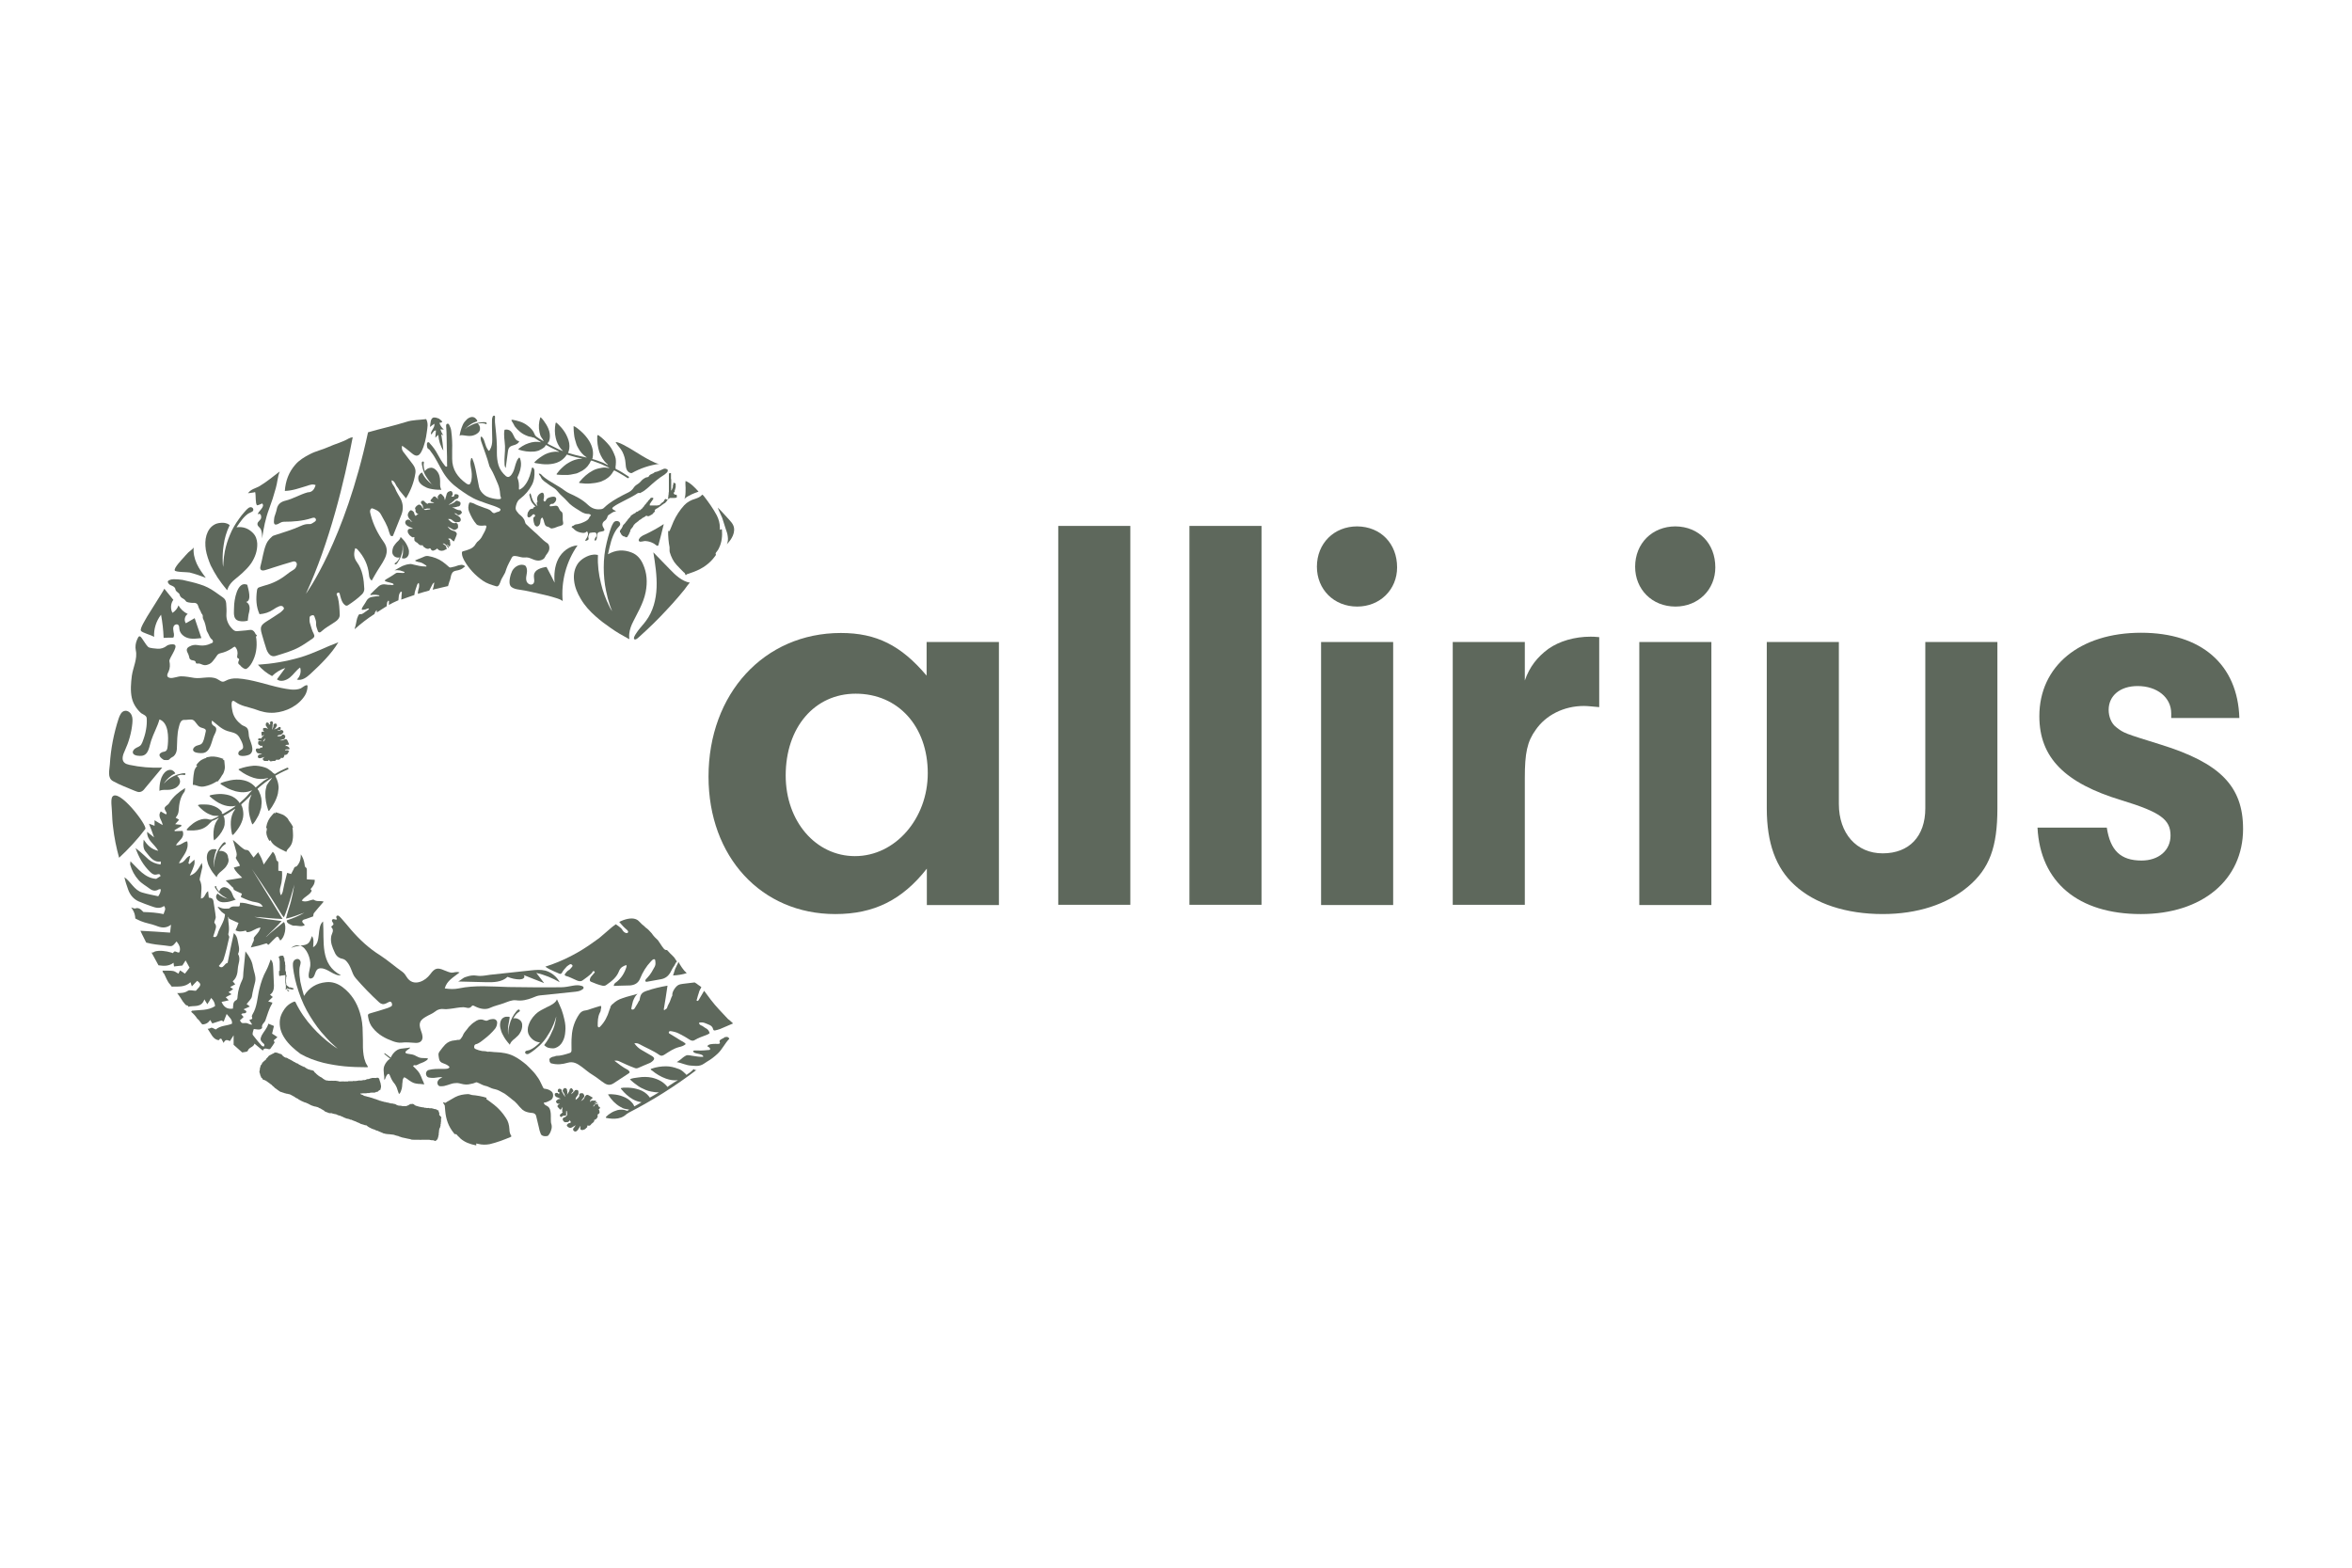 <svg xmlns="http://www.w3.org/2000/svg" id="logos" width="300" height="200" viewBox="0 0 300 200"><defs><style>      .cls-1 {        fill: #5e685c;      }    </style></defs><g id="callirius"><path class="cls-1" d="m118.19,81.906v4.287c-3.252-3.843-6.386-5.44-10.938-5.44-9.785,0-16.88,7.745-16.88,18.329,0,10.229,6.74,17.531,16.171,17.531,4.937,0,8.544-1.803,11.677-5.794v4.641h9.194v-33.554h-9.224Zm-9.135,27.316c-4.996,0-8.839-4.434-8.839-10.288,0-6.149,3.695-10.436,8.928-10.436,5.44,0,9.194,4.198,9.194,10.14,0,5.794-4.139,10.583-9.283,10.583Z"></path><rect class="cls-1" x="134.981" y="67.095" width="9.194" height="48.335"></rect><rect class="cls-1" x="151.714" y="67.095" width="9.194" height="48.335"></rect><g><rect class="cls-1" x="168.506" y="81.906" width="9.194" height="33.554"></rect><path class="cls-1" d="m178.202,72.387c0,2.838-2.188,4.996-5.085,4.996-2.986,0-5.144-2.188-5.144-5.085,0-2.986,2.188-5.144,5.144-5.144,2.986.03,5.085,2.188,5.085,5.233"></path></g><path class="cls-1" d="m202.887,81.226c.207,0,.591,0,1.094.059v8.928c-.739-.059-1.449-.148-1.951-.148-2.542,0-4.848,1.153-6.149,3.045-1.094,1.508-1.389,2.986-1.389,6.149v16.171h-9.194v-33.524h9.194v4.907c.621-1.774,1.596-2.986,2.986-4.021,1.419-1.005,3.37-1.567,5.41-1.567"></path><g><rect class="cls-1" x="209.095" y="81.906" width="9.194" height="33.554"></rect><path class="cls-1" d="m218.792,72.387c0,2.838-2.188,4.996-5.085,4.996-2.986,0-5.144-2.188-5.144-5.085,0-2.986,2.188-5.144,5.144-5.144,2.986.03,5.085,2.188,5.085,5.233"></path></g><path class="cls-1" d="m245.576,81.906h9.194v21.226c0,4.937-1.005,7.686-3.754,9.992-2.69,2.247-6.445,3.488-10.879,3.488-4.641,0-8.632-1.301-11.234-3.695-2.395-2.188-3.548-5.351-3.548-9.785v-21.226h9.194v20.664c0,3.754,2.247,6.297,5.587,6.297,3.4,0,5.44-2.188,5.44-5.735v-21.226h0Z"></path><path class="cls-1" d="m286.107,105.734c0,6.533-5.233,10.879-13.037,10.879-7.982,0-12.83-4.05-13.185-11.027h8.839c.443,2.897,1.744,4.198,4.434,4.198,2.188,0,3.695-1.301,3.695-3.193,0-2.04-1.301-2.986-6.238-4.494-7.243-2.188-10.495-5.44-10.495-10.731,0-6.386,5.144-10.643,12.978-10.643,7.686,0,12.328,4.05,12.535,10.879h-8.691v-.591c0-2.04-1.803-3.488-4.287-3.488-2.247,0-3.695,1.242-3.695,3.045,0,.857.355,1.744.946,2.188,1.005.798,1.094.798,5.735,2.247,7.509,2.335,10.465,5.292,10.465,10.731"></path><path class="cls-1" d="m21.49,74.427c-.148-.207-.118-.325.118-.414.177-.089.384-.118.562-.118.384,0,.739.03,1.123.089.739.177,1.478.325,2.188.562.71.207,1.33.532,1.922.946.325.237.68.473,1.005.71.266.177.414.414.443.769.03.443.059.887.03,1.33-.059.798.266,1.478.828,2.01.177.148.325.237.562.207.503-.059,1.005-.059,1.508-.148.355-.059.562.059.739.355.059.089.059.177.148.237.118.059.118.118.03.207-.089.089,0,.207,0,.325.118,1.064-.03,2.099-.562,3.045-.118.207-.237.384-.414.562-.148.118-.266.296-.473.237-.177-.059-.355-.177-.473-.296-.089-.118-.177-.207-.296-.296-.148-.118-.089-.296-.03-.443s.118-.237-.089-.325c-.148-.059-.118-.207-.089-.355.089-.414,0-.798-.296-1.123-.177.03-.266.118-.384.207-.443.296-.916.503-1.449.621-.237.059-.384.148-.503.355-.118.177-.266.384-.414.562-.177.237-.384.443-.68.532-.237.089-.443.118-.68.03s-.443-.207-.71-.148c-.089,0-.177-.03-.177-.118-.03-.237-.207-.266-.384-.296-.266-.03-.443-.148-.473-.473-.03-.177-.118-.355-.207-.532-.177-.355-.089-.591.266-.769.325-.177.65-.237,1.005-.177.473.089.916.089,1.36-.059.177-.059.325-.148.503-.207.118-.059.148-.177.089-.296-.03-.03-.03-.118-.059-.118-.355-.237-.414-.65-.621-.976-.059-.089-.089-.177-.118-.266-.089-.473-.177-.946-.414-1.389-.059-.089-.059-.177-.059-.296.03-.177-.059-.325-.177-.443-.089-.325-.325-.591-.384-.857-.118-.443-.355-.503-.739-.473-.148,0-.325-.03-.503-.059-.148-.03-.296-.059-.384-.207-.089-.118-.177-.207-.296-.266-.237-.118-.414-.266-.473-.532-.03-.118-.148-.207-.266-.296s-.237-.207-.266-.355c-.03-.266-.237-.384-.443-.473-.148-.059-.325-.118-.443-.296"></path><path class="cls-1" d="m73.432,126.516c-1.508.148-3.045.325-4.553.473-.325.03-.65.177-.946.296-.68.266-1.36.443-2.129.325-.532-.059-1.064.207-1.567.384-.562.207-1.183.325-1.744.591s-1.271.118-1.862-.177c-.207-.089-.325-.236-.503,0-.296.355-.68.089-1.005.089-.591,0-1.153.148-1.744.207-.266.03-.503.059-.739.03-.414-.059-.798.03-1.153.325-.325.266-.769.414-1.153.65-.769.443-.976.828-.65,1.744.059.207.148.384.177.591.148.621-.177,1.035-.828,1.005-.621-.03-1.242-.118-1.862-.03-.296.03-.71-.059-1.035-.177-.976-.355-1.892-.828-2.572-1.685-.325-.384-.503-.828-.591-1.33-.089-.414-.059-.473.384-.591.621-.177,1.242-.355,1.862-.562.207-.059.443-.148.65-.266s.148-.296.089-.473c-.089-.177-.237-.177-.384-.089-.118.059-.237.118-.355.177-.325.148-.591.089-.857-.148-1.064-.976-2.04-1.981-2.986-3.075-.296-.325-.443-.769-.591-1.153-.148-.355-.296-.68-.562-.976-.177-.207-.325-.296-.562-.355-.473-.089-.798-.384-.976-.828-.296-.621-.562-1.271-.443-2.01.059-.384.443-.769.03-1.183-.059-.059.059-.177.148-.237s.148-.148.089-.266c-.059-.148-.266-.296-.118-.473.118-.148.296,0,.443,0,.266,0,.059-.177.059-.266,0-.118,0-.207.118-.237.059-.03.177,0,.207.03.118.089.207.207.325.325.414.473.828.946,1.212,1.419,1.094,1.271,2.306,2.395,3.725,3.281,1.005.65,1.892,1.449,2.868,2.129.237.177.384.414.532.65.384.621.976.828,1.656.621.562-.177,1.005-.532,1.36-1.005.562-.769.916-.857,1.774-.473.296.118.562.237.887.296.325.03.591-.177,1.064-.03-.769.621-1.626,1.035-1.892,2.04.621.089,1.212.118,1.774,0,2.099-.443,4.227-.236,6.356-.177,2.247.03,4.464.059,6.711.03.503,0,1.035-.118,1.537-.207.355-.059.71-.089,1.064.03.118.03.266.089.266.236,0,.118-.089.177-.177.236-.266.177-.532.237-.828.266"></path><path class="cls-1" d="m83.512,60.236c.414-.059.739-.266,1.123-.414.03,0,.059-.03.118-.03.118-.03.414.089.414.148.03.148-.03.296-.148.384-.089.059-.148.148-.237.207-.769.473-1.449,1.064-2.129,1.685-.266.237-.562.473-.887.621-.059.03-.089.089-.148.059-.237-.059-.384.089-.562.207-.532.325-1.094.591-1.656.887-.384.207-.769.384-1.123.65-.237.177-.237.237,0,.414.089.059.207.059.296.177-.355.03-.591.237-.857.414-.118.059-.207.148-.237.296-.059.207-.177.384-.355.503-.266.177-.384.503-.177.828.207.355.266.473-.325.562h-.03q-.443.059-.443.503c0,.207,0,.384-.118.562-.03.059-.059.089-.148.059q-.089-.059-.03-.148c.03-.089.059-.207.148-.296s.089-.177.089-.296c0-.207-.089-.296-.296-.296-.177,0-.355.03-.532.059-.03,0-.089.03-.089.059-.03.177-.177.355-.118.562.089.237-.059.296-.207.355-.059.03-.118.059-.207.03.059-.207.237-.355.296-.562.089-.207.118-.414-.059-.65-.296.325-.65.207-1.005.118-.296-.089-.532-.237-.71-.443-.03-.03-.089-.059-.118-.089-.177-.118-.177-.148,0-.266.03-.03.059-.03.118-.03.148-.177.355-.177.562-.207.266-.059.532-.148.769-.266.296-.148.562-.266.68-.591.03-.089.148-.177.207-.266-.118-.177-.325-.177-.473-.177-.443-.03-.769-.266-1.094-.473-.532-.325-1.064-.65-1.478-1.153-.384-.443-.857-.769-1.212-1.242-.237-.325-.621-.532-.946-.739-.237-.177-.503-.355-.739-.532-.177-.148-.355-.296-.443-.532-.059-.177-.237-.266-.266-.473.177,0,.296.089.384.207.532.532,1.183.857,1.803,1.242.414.237.798.473,1.183.769.148.118.325.207.503.296.857.384,1.685.798,2.395,1.478.443.414.916.621,1.537.562.207,0,.414-.059.562-.237.71-.68,1.537-1.123,2.365-1.567.207-.089.384-.207.591-.296.325-.148.591-.355.798-.68.148-.237.384-.355.591-.503.266-.177.414-.473.68-.621.148-.059.237-.177.414-.177.089,0,.148-.059.207-.089.148-.355.532-.296.769-.562"></path><path class="cls-1" d="m47.002,77.767c-.207.148-.414.296-.621.443-.118.089-.237.148-.384.148-.207-.03-.266.089-.325.237-.03.089-.089.207-.118.296-.118.414-.148.828-.296,1.242-.03.059-.03.089,0,.118l.03-.03c.769-.68,1.596-1.33,2.483-1.892.03-.177.118-.325.266-.503.03.148.059.237,0,.325h0c.443-.266.857-.562,1.301-.828-.03-.118.03-.266.03-.384s.089-.237.177-.325c.148.089.03.207.059.325v.237c.355-.207.71-.384,1.064-.532.059-.03.089-.03.148-.059.03-.207.03-.384.059-.591.03-.177.089-.325.207-.473.03-.03.059-.059.118-.03.03,0,.059.059.059.089-.03.237-.059.473-.059.739,0,.059-.03.118-.03.177.562-.207,1.123-.384,1.685-.591v-.03c.03-.443.237-.857.355-1.271.03-.089.089-.177.207-.237.059.207.059.384.03.562-.059.207-.118.414-.148.65v.177c.473-.148.976-.296,1.449-.414.148-.266.266-.532.414-.798q.059-.148.237-.237c-.059.296-.089.591-.207.887v.03c.621-.148,1.271-.296,1.892-.443h.059c.059-.207.118-.384.177-.591.118-.237.148-.473.207-.739.089-.296.177-.562.65-.65.384-.059.739-.177.976-.414.059-.03.089-.089.177-.118-.118-.177-.414-.266-.68-.177-.059,0-.118.03-.177.03-.296.118-.621.207-.946.266-.118.03-.207,0-.296-.089-.266-.237-.503-.443-.798-.65-.503-.355-1.123-.591-1.803-.71-.207-.03-.384,0-.562.089-.118.059-.266.118-.414.177-.266.089-.503.207-.71.296.059.118.177.118.266.148.059.03.148.059.237.059.384.059.65.266.916.443.03.03.03.059.03.089,0,.059-.059.03-.118.03-.532,0-1.035-.118-1.508-.237-.089-.03-.148-.03-.237-.059h0c-.118-.03-.237-.03-.355,0-.296.03-.562.118-.857.237-.355.177-.68.384-1.005.562.237-.059.473-.03.71,0,.177.059.355.118.532.177.059.03.059.089,0,.118s-.148.03-.207.03c-.177,0-.355-.03-.532-.03-.118,0-.237,0-.325.059-.384.266-.769.503-1.183.739-.089.059-.207.118-.237.237.237.148.562.177.828.266.118.03.266.059.325.207-.089.03-.177.089-.266.059-.207-.059-.443,0-.65-.059-.414-.089-.798,0-1.094.296-.325.296-.621.591-.946.916-.03.03-.03.059-.03.089.03.059.059.03.118.03.325-.059.65-.03.946.03.03,0,.089,0,.089.059s-.059.059-.118.059c-.266.03-.503.03-.769.089-.355.059-.591.207-.739.473-.148.237-.266.473-.443.71-.089.118-.148.237-.177.355-.03.089.03.118.118.118.177-.03.355-.03.503-.118.059-.03.148-.059.207-.059.03,0,.089.03.089.059,0,.03-.03.059-.059.089"></path><path class="cls-1" d="m55.162,72.594c.059-.059.148-.059.207-.03.237.089.473.177.71.355-.325.089-.562,0-.798-.089-.03,0-.059-.03-.089-.059-.089-.03-.059-.118-.03-.177"></path><path class="cls-1" d="m93.505,130.566c-.562.236-1.094.473-1.656.71-.207.089-.414.118-.621.177-.118.03-.236,0-.266-.148-.118-.532-.621-.591-1.005-.769-.207-.089-.503-.148-.798-.059.03.355.384.325.562.503.089.059.177.118.266.177.266.118.443.325.532.65-.118.059-.177.148-.296.177-.532.236-1.123.384-1.626.71-.177.118-.384.089-.591-.03-.443-.296-.916-.562-1.389-.798-.325-.177-.71-.266-1.094-.325-.089,0-.177.03-.207.118-.03.089,0,.177.089.207.473.296.946.562,1.389.857.237.148.503.236.68.473-.266.236-.591.325-.857.384-.68.177-1.242.562-1.833.946-.237.148-.414.236-.68.059-.798-.562-1.715-.916-2.572-1.389-.177-.089-.384-.148-.621-.089.266.355.562.65.946.857.414.236.857.503,1.271.739.384.236.414.414.059.71-.089.089-.207.148-.325.207-.473.207-.946.384-1.389.591-.177.089-.355.118-.532.03-.65-.236-1.301-.532-1.922-.828q-.296-.148-.65-.089c.532.414,1.064.828,1.685,1.153.059.03.118.059.148.118.118.118.177.236-.03.355-.65.414-1.271.828-1.892,1.242-.414.266-.769.266-1.183,0-.503-.325-.976-.739-1.508-1.064-.503-.296-.916-.68-1.36-1.005-.562-.414-1.094-.769-1.862-.532-.621.177-1.271.266-1.951.089-.059,0-.089-.03-.148-.03-.089-.089-.118-.118-.148-.207-.03-.03,0,0-.03-.059.03.089,0-.059,0-.089,0-.059,0-.118-.03-.177.148-.177.325-.296.591-.325.089,0,.177-.059.266-.089.591,0,1.153-.177,1.715-.355.207-.059.266-.177.266-.384,0-.591-.03-1.183.03-1.774.059-1.035.384-1.981.976-2.838.177-.236.414-.414.739-.443.266-.03.473-.118.739-.207.414-.148.857-.266,1.242-.384.148.207,0,.355,0,.532,0,.148-.059.236-.118.355-.266.532-.266,1.094-.266,1.685,0,.059.03.118.089.148.089.059.148,0,.207-.059.591-.591.946-1.301,1.183-2.099.03-.118.089-.236.148-.355l-.03-.03c.089-.207.207-.355.355-.443.325-.325.739-.562,1.212-.71.621-.236,1.301-.355,1.922-.562-.296.236-.443.591-.591.946-.089.325-.148.621-.207.916-.03.118.089.177.207.148.148-.03.207-.118.266-.236.148-.266.325-.503.443-.769.03-.059.059-.118.118-.148.03-.236.118-.621.237-.798.148-.236.443-.355.71-.443.857-.296,1.744-.503,2.631-.65-.148,1.005-.296,2.01-.473,3.015v.03c.03.03.03.059.059.089.118-.118.325-.177.355-.296.089-.384.355-.68.443-1.035.059-.207.148-.384.237-.562-.089-.414.414-1.153.769-1.33.177-.089.384-.118.591-.148.503-.059.976-.118,1.478-.177.177.089.325.207.473.325h0c.03.03.059.03.089.059.03.03.059.03.089.059.03.03.059.059.118.089l.059.059h0l.03.03c-.118.177-.177.325-.266.503,0,.03-.03.059-.03.118-.118.296-.177.591-.266.887-.03.089-.089.177,0,.207.148.089.177-.059.236-.118.236-.384.443-.769.68-1.153.296.384.562.769.857,1.153.65.857,1.449,1.656,2.188,2.454.266.177.443.384.65.562"></path><path class="cls-1" d="m76.27,70.879c-.059,1.183.089,2.365.384,3.548.237,1.005.591,1.951,1.035,2.868.118.237.237.473.384.68-.089-.237-.177-.473-.266-.71-.207-.621-.384-1.271-.503-1.892-.207-.976-.296-1.981-.296-2.986,0-1.064.118-2.129.384-3.193.118-.473.237-.946.384-1.389.118-.355.237-.739.443-1.064.118-.207.296-.296.532-.266.148.03.266.089.325.237.059.148.03.296-.089.414-.148.177-.325.355-.443.562-.266.414-.443.887-.591,1.36-.148.503-.266,1.035-.384,1.567,0,.03-.03.059,0,.089.976-.562,1.981-.621,3.015-.207.68.266,1.123.798,1.419,1.449.532,1.153.591,2.335.355,3.577-.148.769-.443,1.478-.769,2.158-.266.532-.532,1.064-.798,1.567-.266.503-.473,1.035-.532,1.626-.03.177,0,.355,0,.532,0,.03.03.089,0,.118s-.059-.03-.089-.03c-.769-.414-1.537-.857-2.247-1.36-.68-.473-1.33-.946-1.951-1.508-.739-.65-1.389-1.36-1.892-2.217-.443-.739-.769-1.508-.857-2.365-.089-.798.059-1.567.532-2.217.237-.296.532-.532.857-.71s.68-.325,1.064-.355c.177-.03.384,0,.562.03,0-.03.03,0,.03.089"></path><path class="cls-1" d="m36.33,132.488c-.503-.739-.739-1.537-.621-2.424.059-.414.237-.798.443-1.123.207-.355.473-.65.828-.887.177-.118.355-.207.532-.266.089-.03.118,0,.177.059.562,1.183,1.301,2.247,2.188,3.222.739.828,1.567,1.567,2.483,2.247.237.177.473.325.71.473-.207-.177-.414-.384-.621-.562-.532-.473-1.005-1.035-1.478-1.567-.71-.857-1.301-1.774-1.833-2.72-.562-1.035-.976-2.129-1.301-3.252-.148-.503-.266-1.035-.355-1.537-.059-.414-.148-.828-.118-1.242.03-.266.148-.443.384-.532.148-.059.325-.059.443.059s.177.266.148.443c-.03.266-.148.503-.148.769-.03.532.03,1.064.118,1.596.118.562.266,1.153.443,1.715,0,.03,0,.089.03.089.65-1.064,1.596-1.626,2.808-1.744.798-.089,1.508.177,2.129.65,1.094.828,1.803,1.951,2.188,3.252.266.828.355,1.656.355,2.513.03.65.03,1.301.03,1.951.03.621.089,1.242.325,1.833.059.177.177.325.266.503.03.03.059.059.03.118-.03.03-.059.03-.118.03-.976,0-1.922-.03-2.868-.118-.887-.089-1.774-.236-2.661-.443-1.035-.266-2.04-.621-2.956-1.153-.739-.562-1.449-1.153-1.981-1.951"></path><path class="cls-1" d="m26.249,70.11c-.089-.621-.089-1.242.089-1.833.177-.562.473-1.035.976-1.33.237-.148.503-.207.769-.237s.532-.03.798.059c.118.03.237.089.355.177.059.03.059.059.03.118-.384.798-.621,1.626-.739,2.483-.118.739-.148,1.478-.118,2.217,0,.177.03.384.059.562,0-.177.03-.384.03-.562.03-.473.089-.946.177-1.419.148-.71.355-1.419.65-2.099.296-.739.68-1.389,1.153-2.04.207-.296.414-.562.65-.828.177-.207.355-.414.591-.591.148-.089.296-.118.443-.03.089.059.148.148.148.266s-.059.207-.177.266c-.148.089-.325.148-.473.237-.296.207-.562.473-.769.739-.237.296-.473.621-.68.946,0,.03-.03.03-.03.059.828-.118,1.508.148,2.069.71.384.384.532.857.562,1.36.03.916-.266,1.744-.769,2.513-.325.473-.71.857-1.123,1.242-.325.296-.65.562-.976.828s-.591.562-.798.946c-.059.118-.089.237-.148.355,0,.03,0,.059-.03.059s-.03-.03-.059-.059c-.414-.503-.798-1.005-1.153-1.537-.325-.503-.621-1.035-.887-1.567-.266-.65-.503-1.301-.621-2.01"></path><path class="cls-1" d="m70.889,130.093c.03-.148.059-.266.059-.414-.03.118-.089.266-.118.384-.089.325-.237.65-.384.976-.207.473-.503.946-.798,1.389-.325.473-.71.887-1.153,1.242-.207.177-.384.325-.591.473-.177.118-.325.236-.532.325-.118.03-.207.03-.325-.059-.059-.059-.089-.118-.059-.207.03-.089.089-.118.148-.148.118-.03.237-.059.384-.089.237-.089.473-.236.68-.384.237-.177.443-.355.65-.562l.03-.03c-.591-.059-1.035-.355-1.36-.857-.207-.325-.237-.68-.177-1.064.148-.65.473-1.183.946-1.656.296-.296.65-.503,1.005-.68.266-.148.562-.296.828-.414.266-.148.532-.296.739-.532.059-.059.118-.148.148-.236,0-.03,0-.059.03-.03.03,0,.03.03.03.03.207.414.384.857.562,1.271.148.414.266.828.355,1.242.118.503.177,1.005.118,1.537-.03.443-.118.887-.355,1.301-.207.384-.503.65-.916.798-.177.059-.384.059-.591.03s-.384-.059-.562-.177c-.089-.059-.148-.118-.237-.177-.03-.03-.03-.059,0-.089.384-.503.71-1.035.946-1.626.266-.503.414-1.035.503-1.567"></path><path class="cls-1" d="m28.91,110.434c-.118.207-.296.384-.473.532-.148.118-.266.237-.414.355-.118.118-.237.237-.325.414-.03.059-.03.089-.059.148v.03s-.03,0-.03-.03c-.177-.207-.355-.414-.503-.621-.148-.207-.266-.414-.384-.65-.148-.266-.237-.532-.296-.828-.059-.266-.059-.503,0-.769.059-.237.177-.443.384-.562.089-.059.207-.089.325-.118h.325c.059,0,.118.03.148.059.03,0,.03.03,0,.059-.148.325-.237.68-.296,1.035-.03.296-.059.621-.03.916,0,.089,0,.148.03.237v-.237c0-.207.03-.384.059-.591.059-.296.148-.591.237-.887.118-.296.266-.591.443-.857.089-.118.177-.237.266-.355.059-.089.148-.177.237-.237.059-.03.118-.059.177,0,.03.03.059.059.059.118s-.03.089-.059.118c-.059.03-.118.059-.177.118-.118.089-.237.207-.325.325-.089.118-.177.266-.266.384v.03c.325-.059.621.03.887.266.148.148.237.355.237.562.148.384.03.739-.177,1.035"></path><path class="cls-1" d="m64.829,130.833c-.03.296-.059.621-.03.916,0,.089,0,.148.03.236v-.236c0-.207.03-.384.059-.591.059-.296.148-.591.237-.887.118-.296.266-.591.443-.857.089-.118.177-.236.266-.355.059-.089.148-.177.237-.236.059-.03.118-.059.177,0,.03.03.059.059.059.118s-.03.089-.059.118c-.059.03-.118.059-.177.118-.118.089-.237.207-.325.325s-.177.266-.266.384v.03c.325-.059.621.03.887.266.148.148.237.355.237.562.03.384-.089.739-.296,1.064-.118.207-.296.384-.473.532-.118.118-.266.236-.414.355-.118.118-.237.236-.325.414-.03.059-.03.089-.059.148v.03s-.03,0-.03-.03c-.177-.207-.355-.414-.503-.621s-.266-.414-.384-.65c-.148-.266-.237-.532-.296-.828-.059-.266-.059-.503,0-.769.059-.236.177-.443.384-.562.089-.059.207-.089.325-.118h.325c.059,0,.118.03.148.059.03,0,.03.03,0,.059-.03.296-.118.65-.177,1.005"></path><path class="cls-1" d="m58.621,55.595h0c.03-.237.089-.473.148-.68.059-.207.118-.384.207-.591.089-.237.207-.443.384-.621.148-.177.296-.325.503-.414.177-.089.384-.118.562-.059.089.03.177.089.237.148s.118.148.177.207c.03.03.03.089.03.148q0,.03-.03.03c-.296.089-.562.207-.828.384-.207.148-.414.296-.591.473-.059.059-.089.089-.148.148l.148-.118c.118-.118.266-.207.414-.266.207-.118.443-.237.68-.325.266-.089.532-.148.798-.177.118,0,.237-.03.355-.03.089,0,.207,0,.296.03.059,0,.089.059.118.118,0,.03,0,.059-.03.089s-.059.03-.118,0-.118-.059-.177-.059c-.118-.03-.237-.03-.384-.03s-.266.03-.414.03h-.03c.207.177.325.414.296.71,0,.177-.089.325-.237.473-.237.207-.503.325-.828.384-.207.03-.384.03-.591,0-.148-.03-.296-.03-.443-.059s-.296-.03-.443,0c.059.03.03.03-.059.059q.03,0,0,0"></path><path class="cls-1" d="m22.583,98.993q-.03,0,0,0c.237.177.355.384.384.68,0,.177-.059.355-.177.503-.207.266-.473.414-.798.503-.207.059-.384.089-.591.089h-.473c-.148,0-.296.03-.443.059-.03.03-.089.03-.118.059,0,0,0,.03-.03,0v-.03c0-.237,0-.473.03-.68s.059-.414.118-.621c.059-.237.148-.473.296-.71.118-.177.266-.355.443-.473.177-.118.384-.177.591-.148.089,0,.177.059.266.118.089.059.148.118.207.207.03.03.059.089.059.118s0,.03-.03.03c-.296.118-.532.296-.769.503-.207.177-.384.384-.532.591-.03.059-.089.118-.118.177.059-.059.089-.089.148-.148.118-.118.237-.237.384-.355.207-.177.414-.296.65-.414s.503-.237.769-.296c.118-.03.237-.059.384-.089.089,0,.207-.03.296-.03.059,0,.118.03.118.089,0,.03,0,.089-.03.118-.03.03-.059.03-.118.03s-.118-.03-.177-.03c-.118,0-.266,0-.384.03-.089.03-.237.089-.355.118"></path><path class="cls-1" d="m55.073,61.774c.059.03.118.089.177.118-.03-.03-.089-.089-.177-.118-.118-.148-.237-.296-.355-.443-.177-.237-.325-.473-.473-.71-.148-.266-.237-.562-.325-.857-.03-.148-.059-.266-.089-.414-.03-.118-.03-.207-.03-.325,0-.059.03-.118.118-.148.03,0,.089,0,.118.03.03.03.03.059.03.118s-.03.148-.03.207c0,.148,0,.296.03.414.03.148.059.296.118.443v.03c.177-.266.414-.414.739-.443.207-.03.384.059.562.177.296.237.473.532.562.857.059.207.089.443.089.65v.503c0,.177.03.325.089.473.03.059.03.089.059.118,0,0,.03.03,0,.03h-.03c-.266,0-.503,0-.739-.03s-.473-.059-.71-.118c-.266-.059-.532-.177-.769-.325-.207-.118-.384-.266-.532-.473-.118-.177-.177-.414-.148-.65,0-.118.059-.207.118-.296s.118-.177.207-.237c.03-.03.089-.059.148-.059q.03,0,.03.03c.148.325.325.591.562.857.207.237.414.414.65.591"></path><path class="cls-1" d="m51.112,68.514c.148.148.296.296.414.443s.237.296.325.473c.118.207.207.414.266.621s.059.384.03.591c-.03.177-.118.355-.266.473-.059.059-.148.089-.237.118s-.177.03-.266,0c-.03,0-.089-.03-.118-.03s-.03-.03,0-.03c.089-.266.148-.532.148-.828,0-.237,0-.473-.03-.71,0-.059-.03-.118-.03-.177v.65c-.03.237-.059.473-.148.68-.059.237-.177.473-.296.68-.059.089-.118.207-.177.296-.059.059-.089.148-.177.207-.03.03-.089.03-.148.03-.03,0-.059-.03-.059-.089,0-.03,0-.059.059-.089.059-.03.089-.059.148-.089.089-.089.148-.177.237-.266.059-.118.118-.207.177-.325v-.03c-.266.059-.473,0-.68-.148-.118-.118-.207-.266-.237-.414-.03-.296.03-.562.148-.828.089-.148.207-.296.325-.443.089-.089.177-.207.296-.296.089-.089.177-.207.237-.325,0-.03.03-.089.03-.118q0-.03.03-.03c-.03,0,0,0,0,0"></path><path class="cls-1" d="m29.058,114.662c.059,0,.118.03.177.03-.059-.03-.118-.03-.177-.03-.118-.059-.237-.118-.355-.207-.177-.089-.355-.207-.532-.355s-.325-.296-.473-.473c-.059-.089-.118-.177-.177-.237-.03-.059-.089-.148-.118-.207,0-.059,0-.089.03-.118.03-.03.059-.03.089-.03s.059.03.059.059c0,.059,0,.089.03.148.03.089.089.177.148.266.059.089.148.177.207.266h0c.03-.237.177-.414.384-.532.148-.059.266-.089.414-.03.266.059.473.207.621.414.118.118.177.266.237.414.059.118.089.237.148.355s.118.207.207.296c.03.03.059.059.089.059,0,0,.03,0,0,.03h-.03c-.177.059-.355.148-.532.177-.177.059-.325.089-.503.118-.207.03-.414.03-.621.03-.177-.03-.355-.059-.503-.177-.148-.089-.237-.207-.296-.384-.03-.089-.03-.148,0-.237,0-.089.03-.148.089-.207.03-.03.059-.059.089-.089h.03c.177.177.384.296.621.414.237.118.414.177.65.237"></path><path class="cls-1" d="m15.193,109.429c-.355-1.271-.621-2.572-.769-3.902-.089-.65-.118-1.33-.148-1.981,0-.414-.177-1.478.03-1.862.769-1.271,4.553,3.666,4.227,4.08-1.005,1.33-2.129,2.542-3.341,3.666"></path><path class="cls-1" d="m69.411,140.825c.089.148.237.207.355.266.296.148.384.384.443.68.089.414.03.828.059,1.242,0,.089,0,.177.03.296.177.473.03.887-.177,1.301,0,.03-.03.03-.03.03-.089.118-.148.296-.325.296-.237.03-.473.03-.68-.118-.059-.059-.089-.118-.118-.177-.118-.266-.177-.532-.237-.828-.118-.503-.237-1.005-.355-1.478-.059-.207-.266-.355-.562-.355-.325-.03-.621-.089-.916-.236-.089-.059-.177-.118-.266-.177-.237-.236-.473-.473-.68-.739-.177-.207-.384-.384-.591-.532-.266-.236-.562-.443-.828-.65-.089-.089-.207-.148-.325-.207-.325-.177-.65-.384-1.035-.473-.325-.059-.621-.177-.916-.325-.118-.059-.237-.089-.384-.118-.355-.089-.65-.296-.976-.414-.089-.03-.148-.059-.237,0-.207.089-.414.148-.621.177-.414.118-.828.089-1.242-.03-.148-.03-.325-.089-.473-.089-.266,0-.532.03-.798.118-.296.118-.591.177-.887.266-.177.03-.325.03-.473.03-.177,0-.296-.118-.355-.296s0-.355.118-.503c.118-.177.296-.207.503-.355-.325-.03-.591.03-.857.059-.325.059-.621.03-.916-.03-.177-.03-.325-.266-.325-.473s.118-.414.325-.473c.148-.03.296-.059.443-.089.591-.089,1.153-.03,1.744-.059.148,0,.296-.03.414-.118.089-.089.089-.118,0-.207-.237-.207-.532-.325-.798-.414-.237-.089-.384-.236-.443-.473-.059-.177-.059-.384-.089-.562-.03-.207.089-.384.207-.532.207-.266.414-.562.65-.798.325-.325.739-.503,1.212-.532.177,0,.325-.089.503-.059.118,0,.207-.059.266-.148.089-.148.207-.236.266-.414.118-.325.355-.562.562-.828.118-.148.207-.296.355-.414.237-.266.532-.473.828-.65.325-.177.65-.207.976-.059.177.059.296.118.503,0s.473-.148.71-.148c.207,0,.443.177.443.443,0,.296-.089.562-.266.798-.414.503-.857.916-1.36,1.301-.266.207-.503.414-.798.562-.089.03-.148.089-.237.089-.148.03-.266.148-.266.296-.03.207.03.266.207.355.266.118.503.177.798.236.237.03.443,0,.68.089h.059c.355-.03.68.059,1.035.059.769.03,1.567.148,2.276.503.591.296,1.094.68,1.596,1.094.266.236.503.503.739.739.296.296.562.65.798,1.005.237.355.384.769.591,1.153.059.118.118.177.266.177.296.03.591.148.828.355.296.236.266.946-.177,1.123-.207.089-.414.236-.65.266-.177,0-.207.059-.118.177"></path><path class="cls-1" d="m92.115,66.06c-.177-.443-.414-.857-.562-1.301.503.473.946,1.005,1.419,1.508.207.237.443.473.562.769.177.414.118.887-.059,1.301s-.443.769-.769,1.094c.148-.296.177-.65.118-1.005-.03-.325-.148-.65-.266-.976-.148-.473-.296-.946-.443-1.389"></path><path class="cls-1" d="m87.297,75.225c-.237.296-.503.591-.739.887-.503.591-1.035,1.183-1.567,1.744-1.064,1.153-2.188,2.247-3.37,3.311-.118.089-.562.591-.739.355-.148-.207.384-.887.503-1.064.325-.443.71-.828,1.005-1.242.916-1.212,1.301-2.749,1.36-4.257.059-1.508-.177-3.015-.414-4.494.68.71,1.389,1.419,2.069,2.129.739.769,1.567,1.567,2.602,1.744-.059-.03-.621.769-.71.887"></path><path class="cls-1" d="m34.497,99.525c.059-.059.118-.148.177-.237,0,0,0-.03-.03-.03-.296.207-.591.384-.857.591s-.532.414-.769.621c-.059.059-.118.118-.177.177.03.059.059.118.118.177.059.059.089.118.089.177.266.532.384,1.094.296,1.685-.03.148,0,.296-.059.443-.118.414-.237.828-.473,1.183-.148.266-.296.532-.503.769-.089.118-.118.118-.177-.03-.059-.177-.148-.355-.177-.532-.148-.473-.237-.976-.237-1.478,0-.355.03-.68.118-1.005.059-.177.118-.384.207-.562.03-.03.03-.059.03-.118-.148.177-.296.325-.443.473-.266.266-.532.503-.798.739-.03.03-.059.03-.059.059.03.03.03.059.03.118v.059c.059,0,.059.03.059.059.118.325.177.68.177,1.035,0,.503-.177.946-.384,1.36-.237.443-.532.828-.857,1.183-.03.03-.059.059-.118.089-.059-.03-.059-.089-.089-.118-.118-.532-.177-1.064-.148-1.596.03-.532.177-1.064.503-1.508.03-.03.059-.059.03-.118-.148.089-.266.177-.414.266-.325.207-.621.414-.976.591-.03,0-.059.03-.059.03v.148c.03,0,.059,0,.059.03s.03.089.03.118c.059.296.059.562.03.857-.03.177-.089.325-.148.473-.266.591-.68,1.094-1.183,1.508-.118-.207-.118-1.035-.03-1.508.089-.503.296-.976.65-1.36-.148.059-.296.118-.443.207-.148.059-.266.118-.414.177q-.03,0-.059.03c-.03.059-.118.148-.207.207-.118.118-.237.266-.384.384-.503.414-1.064.562-1.685.591h-.798c-.03,0-.089,0-.118-.059-.03-.059,0-.089.03-.118.177-.207.384-.414.591-.562.266-.237.562-.414.916-.562.443-.177.887-.237,1.33-.089.148.03.266.03.384-.03.266-.118.532-.237.769-.355.03,0,.03-.03.059-.059-.177-.03-.355-.03-.503-.03-.237,0-.443-.089-.65-.177-.591-.237-1.064-.65-1.478-1.123,0,0-.03-.03-.03-.059.177-.089.384-.089.562-.089.384,0,.739,0,1.094.089.414.118.798.266,1.123.562.118.118.237.237.325.414-.03,0-.059-.03-.118-.03h0c.059.059.118.118.148.177.059,0,.089-.03.148-.059.355-.207.739-.443,1.094-.65.148-.089.296-.207.443-.325-.148,0-.237.03-.355.059-.503.03-.946-.059-1.389-.237-.591-.237-1.064-.591-1.537-1.005-.03-.03-.059-.059-.059-.118.177-.089.384-.118.591-.148.414-.059.857-.089,1.271-.03.473.059.946.177,1.36.473.177.118.325.266.473.443.03.03.059.059.059.118.03.03.059.059.089.089,0,0,.03,0,.03-.03.384-.355.798-.71,1.123-1.123.118-.148.266-.296.414-.443-.059-.03-.118,0-.148.03-.414.177-.828.207-1.271.177-.237-.03-.443-.059-.68-.118-.355-.118-.739-.237-1.064-.414-.237-.148-.473-.266-.71-.414-.059-.059-.118-.089-.177-.148.118-.089.266-.148.384-.177.177-.059.355-.118.532-.148.503-.148,1.035-.207,1.537-.177.739.059,1.419.296,1.951.857,0,0,0,.03.03.03.03.03.059.089.089.118.325-.296.68-.562,1.035-.857.177-.118.355-.207.562-.325-.089-.059-.118-.03-.148,0-.591.148-1.153.118-1.715-.059-.621-.207-1.212-.503-1.744-.916-.03,0-.03-.03-.059-.03-.148-.118-.148-.148.03-.207.562-.207,1.123-.325,1.744-.384.503-.03.976.059,1.449.207.325.089.591.296.857.503.059.059.118.089.177.177.089.059.177.118.266.177,0,0,.03,0,.03-.03.473-.296.976-.532,1.508-.769.089-.03.148-.03.177.059s.03.118-.059.148c-.325.118-.621.296-.946.443-.207.118-.443.237-.65.355,0,.03.03.03.03.059v.059c.03,0,.03.03.03.059.207.384.325.798.355,1.242,0,.148,0,.296-.03.414-.03.148-.03.296-.059.443-.089.384-.237.769-.443,1.153-.177.355-.384.65-.621.976-.03.03-.03.059-.089.089-.059-.03-.089-.089-.089-.118-.237-.71-.384-1.419-.355-2.158,0-.355.089-.68.177-1.005.177-.237.296-.473.473-.65"></path><path class="cls-1" d="m65.272,53.703c-.03-.03-.059-.089-.03-.118.03-.03.089-.03.148-.03.296.059.591.118.857.207.384.118.739.296,1.035.532.414.296.739.65.916,1.123.059.148.148.237.266.325.266.177.532.355.798.503q.03,0,.089.03c-.089-.177-.177-.325-.296-.473-.148-.207-.177-.443-.237-.65-.148-.65-.089-1.271.089-1.862,0-.03.03-.03.03-.059.177.118.296.296.414.443.237.325.443.65.591,1.005.177.414.237.857.177,1.271-.03.148-.059.325-.177.503,0-.03-.03-.089-.03-.118v.03c0,.089-.03.148-.059.237.03.03.089.059.148.089.414.207.828.414,1.242.621.177.089.355.148.562.237-.059-.118-.177-.177-.266-.296-.325-.414-.532-.857-.65-1.36-.148-.621-.148-1.242-.03-1.862,0-.059,0-.089.089-.118.177.118.325.296.473.443.325.325.591.71.798,1.094.237.473.414.946.414,1.449,0,.237-.03.443-.089.65,0,.03-.03.089-.059.118,0,.03-.03.089-.03.118h.03c.562.177,1.123.325,1.685.443.207.03.414.089.65.148,0-.059-.059-.089-.118-.118-.384-.266-.68-.621-.916-1.035-.118-.207-.237-.414-.296-.65-.118-.384-.237-.769-.266-1.153-.03-.266-.059-.562-.059-.828v-.237c.177.059.296.148.414.237.177.118.325.266.473.384.443.384.798.798,1.094,1.271.414.68.591,1.389.443,2.129v.03c0,.059-.03.089-.059.148.473.118.916.296,1.389.473.207.089.414.207.621.325,0-.089-.059-.118-.089-.148-.503-.443-.798-.976-1.005-1.537-.207-.65-.296-1.33-.266-1.981v-.059q.03-.177.177-.089c.532.384.976.828,1.389,1.33.325.414.532.887.71,1.36.118.325.118.68.089,1.005,0,.089,0,.148-.03.237v.325s.03,0,.03.03c.562.266,1.064.591,1.596.946.089.059.118.118.059.177-.059.059-.089.089-.177.03-.325-.207-.65-.414-.976-.591-.237-.148-.473-.266-.71-.384,0,.03-.03.059-.03.059q-.03.03-.059.03,0,.03-.03.059c-.207.384-.503.71-.887.946-.118.089-.237.148-.384.207s-.266.148-.443.177c-.414.118-.828.177-1.271.207-.414.03-.828,0-1.242-.059-.03,0-.089,0-.118-.03-.03-.059.03-.118.059-.148.473-.562,1.005-1.064,1.685-1.419.325-.177.65-.266,1.005-.325.266-.059.532-.089.798-.03.089.03.207.03.296.03v-.03c-.355-.148-.68-.325-1.035-.473-.355-.148-.68-.237-1.035-.384-.089-.03-.177-.059-.266-.059-.03.059-.059.118-.089.177s-.059.118-.089.177c-.296.503-.739.887-1.301,1.123-.148.059-.266.148-.443.177-.443.089-.887.207-1.33.177-.325,0-.65,0-1.005-.03-.148-.03-.177-.059-.089-.148.118-.148.237-.296.355-.443.355-.355.71-.71,1.153-.946.296-.177.621-.325.976-.414.207-.059.414-.089.621-.089.03,0,.089,0,.118-.03-.237-.059-.473-.089-.71-.148-.384-.089-.769-.207-1.153-.325-.03,0-.059-.03-.089-.03-.03.03-.059.059-.059.089s-.03.03-.059.03c.03.03,0,.059-.03.089-.207.266-.473.503-.798.68-.443.237-.946.325-1.449.355-.532.03-1.064-.059-1.596-.148-.059,0-.089-.03-.148-.059,0-.059.03-.089.059-.118.384-.384.828-.68,1.301-.946.503-.237,1.035-.384,1.656-.325.03,0,.089.03.118-.03-.177-.089-.325-.148-.473-.237-.384-.177-.739-.355-1.094-.562-.03,0-.059-.03-.089-.03l-.03.03c-.03.03-.059.059-.089.089.03.03,0,.059,0,.059-.03.03-.059.059-.089.089-.207.177-.473.325-.739.443-.177.059-.355.089-.532.118-.71.059-1.389-.03-2.069-.266.118-.207.828-.65,1.33-.798.503-.177,1.035-.237,1.596-.118-.148-.089-.296-.207-.443-.296s-.266-.177-.414-.266c-.03,0-.03-.03-.059-.03-.089,0-.207-.03-.325-.089-.177-.03-.384-.059-.562-.148-.65-.237-1.153-.68-1.567-1.212-.089-.177-.207-.414-.384-.68"></path><path class="cls-1" d="m22.288,72.771c-.118-.325.887-1.36,1.094-1.596s.414-.473.65-.71c.118-.118.68-.503.68-.65-.089.71.089,1.449.384,2.099s.739,1.242,1.153,1.803c-.68-.266-1.36-.503-2.069-.68-.296-.059-1.803-.03-1.892-.266"></path><path class="cls-1" d="m56.285,142.628s-.03.03-.03.059v.236c0,.03,0,.296-.03.296v.177c-.03,0-.059.118-.03.118v.089c-.03.03-.059.207-.059.236s0,.03-.03.03-.059.03-.03.03,0,.03,0,.059c-.03,0-.089.236-.089.414,0,.089,0,.177-.03.207v.148q-.03.03,0,.059.03,0-.03.089c-.03.03-.03.089,0,.118,0,0,0,.03-.03.03s-.03.03-.03.118c0,.059-.03.118-.059.148,0,.03-.03.03-.03.059s-.03.059-.089.089c0,0-.03.03-.059.059-.059.059-.089.089-.118.059-.059-.03-.177-.059-.266-.089h-.237s-.03-.03-.118-.03c-.059,0-.089,0-.089-.03h-.976c-.059,0-.266.03-.355,0h-.71c-.089,0-.148-.03-.177,0,0,0-.059,0-.118-.03-.148-.059-.177-.059-.355-.089-.089-.03-.148-.03-.148-.03,0,0-.03,0-.266-.059-.355-.059-.532-.118-.591-.148,0,0-.059-.03-.089-.03s-.118-.03-.148-.059c-.059-.03-.148-.059-.237-.059-.059-.03-.148-.059-.207-.059-.089-.059-.355-.118-.562-.118-.118,0-.207-.03-.207-.03h-.148c-.059,0-.148-.03-.207-.03h-.089s-.03,0-.089-.03c-.03,0-.059-.03-.089-.03h-.089c-.03,0-.059,0-.059-.03l-.03-.03c-.059,0-.207-.059-.237-.089,0,0-.089-.03-.148-.059s-.177-.059-.207-.089c-.03-.03-.118-.059-.148-.059-.059,0-.089-.03-.089-.03h-.089q-.03,0,0,0v-.03s-.03,0-.059-.03-.03-.03-.059-.03c0,0-.118-.03-.177-.059-.03,0-.059-.03-.089-.03s-.059-.03-.059-.03h-.03c-.059-.03-.296-.148-.355-.177-.089-.059-.148-.089-.148-.089,0,0-.03,0-.03-.03s-.03-.03-.059-.03-.03,0-.03-.03l-.03-.03q-.03,0-.03-.03s-.03-.03-.089-.03-.089-.03-.089,0h-.03c0-.03-.355-.118-.532-.177-.059,0-.089-.03-.118-.059s-.03-.03-.059-.03c0,0-.03,0-.059-.03-.03,0-.089-.059-.148-.059-.207-.089-.237-.089-.237-.118,0,0-.089-.03-.177-.059-.237-.089-.384-.148-.414-.177s-.03-.03-.03,0h-.059c-.03,0-.059-.03-.089-.03s-.059-.03-.059-.03c0,0-.03-.03-.089-.03-.03,0-.089-.03-.089-.03h-.03s-.089-.03-.118-.03h-.03s-.059,0-.089-.03c-.089-.03-.148-.059-.296-.118-.03,0-.059,0-.03-.03,0,0-.059-.03-.148-.059s-.148-.059-.148-.059c0,0-.059-.03-.118-.059-.059-.03-.148-.03-.148-.03,0,0-.03,0-.089-.03-.03-.03-.089-.03-.089-.03q-.03,0-.059-.03c-.03-.03-.089-.059-.237-.089-.118-.03-.148-.03-.177-.03h-.03s-.03-.03-.059-.03-.059,0-.118-.03c-.118-.03-.148-.059-.177-.03h-.148c-.03,0-.059,0-.089-.03h-.059s-.118-.059-.207-.089-.207-.059-.237-.089c-.059-.03-.148-.089-.148-.118,0,0,0-.03-.03-.03,0,0-.059-.03-.118-.059-.059-.03-.118-.059-.148-.089-.03,0-.059-.03-.059-.03,0,0,0-.03-.03-.03s-.059-.03-.059-.03c-.03-.03-.059-.03-.059-.03h-.03s-.03-.03-.059-.03-.03-.03-.059-.03c0-.03-.296-.148-.384-.148-.059,0-.089-.03-.089-.03h-.089s-.059-.03-.266-.089c-.059,0-.237-.089-.443-.207-.089-.03-.148-.089-.177-.089s-.089-.03-.148-.059-.089-.059-.118-.059h-.059c-.03,0-.089-.03-.148-.059-.177-.059-.443-.207-.65-.325-.03-.03-.089-.059-.118-.089-.03-.03-.089-.059-.089-.059h-.03c-.03,0-.177-.089-.177-.089l-.03-.03c0-.03-.355-.207-.562-.325-.118-.059-.177-.089-.237-.089s-.089,0-.118-.03c-.03,0-.118-.03-.177-.03-.03,0-.059,0-.118-.03-.03,0-.089-.03-.118-.03s-.059,0-.089-.03c-.03,0-.059-.03-.089-.03,0,0-.059,0-.177-.059-.059-.03-.118-.03-.118-.03-.059,0-.296-.148-.443-.266-.059-.059-.177-.118-.237-.177-.148-.089-.177-.118-.207-.177l-.03-.03c-.03-.03-.118-.089-.118-.089,0,0,0-.03-.03-.03s-.118-.118-.148-.148c0,0-.03-.059-.089-.059-.03-.03-.118-.089-.148-.118-.296-.236-.621-.443-.71-.443,0,0-.059-.03-.089-.03-.03-.03-.059-.03-.089-.03s-.059-.177-.059-.177v-.03s-.03,0-.03.03-.03.03-.03.03c-.03-.03-.059-.059-.089-.118,0-.03,0-.059-.03-.059v-.059q0-.03-.03-.059c-.03,0-.03-.03-.03-.03,0-.03-.03-.177-.059-.207,0-.03-.03-.03,0-.03s0-.03,0-.03c0,0-.03-.03-.03-.059,0,0,0-.059-.03-.089-.03-.059-.03-.118,0-.148v-.089s.03-.059.03-.118c.03-.118.03-.148,0-.148s0-.059.03-.059.03,0,0,0v-.03s.03-.059.03-.089c.03-.03.03-.059.03-.089h0c-.03,0,.03-.177.089-.207l.03-.03s.03-.059.089-.148v-.059q0-.059.03-.059h.03l.03-.03.059-.059c0-.03.03-.03.03-.03l.059-.059.059-.059s.03-.03.059-.03c.03-.03.059-.059.089-.059s.03-.03.03-.059.03-.03.03-.089c.03-.03.03-.059.059-.059s.03,0,.059-.03c0-.03.059-.089.118-.148.059-.059.089-.118.118-.148s.03-.03.059-.03c0,0,.03,0,.03-.03l.03-.03h.03s.059-.03.118-.059c.03,0,.03-.03.059-.03.059-.03.177-.118.237-.118.03,0,.059-.03.089-.059l.03-.03h.03c.03-.03.177-.059.177-.03h.089c.03,0,.059.03.089.03s.059.03.089.03c.089.03.118.059.148.059,0,0,.059.03.089.03.03.03.089.03.118.03.059,0,.177.089.177.089h-.03s0,.03,0,0,0,0,0,.03.03.03.03.03q.03,0,.03.03s.059.059.207.177c.03.03.089.059.118.059.059.03.089.059.118.059s.03.03.059,0h.03l.059.03c.03,0,.089.03.148.089.059.03.118.059.118.059.03,0,.118.059.237.118.059.03.118.059.118.059,0,0,.03,0,.03.03,0,0,.03.03.059.03s.059.03.059.03c0,.03.177.118.207.118h.03s.059.059.118.089c.059.03.089.059.089.059h.059c.03,0,.059,0,.03,0l.059.03s.03,0,.03.03c0,0,.059.03.089.059.03.03.089.03.089.059h0s.148.059.355.177c.059.03.118.059.148.059,0,0,.03,0,.03.03s.03.03.059,0h.03s0,.03.03.03.059.03.059.03q0,.03.03.03t.059.03l.03.03s.03,0,.059.03.059.059.089.059.089.03.118.059.059.03.059.03h.059c.03,0,.059,0,.059.03q.03.03.059.03h.059l.089.03s.059,0,.118.03h.059c.03,0,.089.03.118.059,0,0,0,.03.03,0,0,0,.03,0,.03.03l.03.03h0l.03.03s.03.03.03.059.03.059.03.059c0,0,.03.03.059.03l.03.03h0l.059.059c.03.03.059.03.059.059l.059.059c.03.03.059.03.059.059,0,0,.03.03.059.03.03.03.059.03.059.059h0s.03,0,.03.03c0,0,.03.03.059.03s.03,0,.059.03c0,.03.03.059.237.148.118.059.177.118.207.148l.03.03s.03.03.059.03c.03.03.059.059.148.089.03,0,.059.03.059.059,0,0,0,.03,0,0h.03c.03,0,.059.03.059.03h.03s.089.03.118.03h.089c.03,0,.059,0,.089.03h.177s.03-.03.03,0h.177c.03,0,.059-.03.059,0h.177q.03.03.059,0h.059c.03,0,.03.03.03,0h.207c.059.03.118.03.118.03h.089s.059,0,.089.03c.03,0,.089.03.118.03s.059,0,.03,0h0c.03.03.118.03.118,0h.266c0-.03.059-.03.059,0h.03s.03-.03.059,0h.089c.03,0,.089.03.089,0h.355c.03,0,.059,0,.059-.03h.414s.03-.03.059,0h.089s.03,0,.03-.03.03-.03.03,0c0,0,.03.03.03,0h.325s.148-.03.207-.03.089-.03.148-.03h.237c.03,0,.148,0,.266-.03q.03,0,.03-.03h.237c.03,0,.059-.03.118-.03.03,0,.059,0,.059-.03,0,0,.03-.03.059-.03s.059-.03.059-.03h.089c.03,0,.03-.03.059,0,0,0,.059,0,.118-.03.059-.03.089-.03.089-.03,0,0,.03,0,.059-.03.03,0,.059-.03.059,0,.03,0,.059,0,.059-.03h0s.089,0,.089-.03h.355c.03,0,.059.03.059,0h.03c.059,0,.148.03.148,0s.059-.03.118-.03.059.03.089.03c0,.03.03.03.059.03s.03,0,.059.059c0,.03.03.059.03.059v.03s0,.059.03.118.03.089.03.089c0,.03.03.089.03.089,0,0,.03,0,0,.03s0,0,0,0v.03s0,.03.03.03.03.03.03.059v.118c.03,0,.03.089.03.118v.03s.03.03.03.059v.237s0,.059-.03.089c0,.03,0,.089-.03.118v.089c-.03,0-.03.03-.03.03,0,0-.03.03-.059.03s-.059.03-.059.03l-.03.03c-.03,0-.03.03-.03.03h-.03q-.03,0-.059.059c-.03.03-.03.059-.059.059s-.03,0-.059.03h-.089c-.03,0-.059.03-.059,0s-.03,0-.03.03q-.03.03-.059.03c-.03,0-.089.03-.089.03h-.266q-.03,0-.03,0h-.059c-.089,0-.325.03-.325.059h-.237c-.03,0-.148.03-.177.03h-.443c-.03,0-.148.03-.148.03h-.148q-.03,0,0,.03c.03.059.148.118.355.177l.03.03s.03.03.059.03.03,0,.03.03h.03c.03,0,.118.03.237.059.177.059.207.059.207.059,0,0,.059,0,.118.03.059,0,.148.03.207.059.237.059.266.059.266.089h.059s.089.059.237.089c.059.03.118.03.118.03,0,0,.03,0,.059.03.118.03.148.059.177.059,0,0,.03.03.089.03.03,0,.089.03.148.059.03.03.059.03.089.03h.03c.03.03.384.118.414.118,0,0,.03,0,.059.03.03,0,.03.03.059,0h.03s.414.118.414.089h.03s.03.03.059.03.059,0,.089.03h.03s.059,0,.118.03c.059.03.089.03.118,0h.03c0,.03.089.059.148.03h.03c.03.03.118.059.207.059.03,0,.089,0,.089.03,0,0,.03,0,.059.03.03,0,.059,0,.059.03l.03.03c.03,0,.059.03.089.03,0,0,.148.059.207.059h.089c.118,0,.296.03.355.059h.473c.03,0,.089-.03.118-.03,0,0,.03,0,.03-.03s0-.03.03,0h0q0-.03.03-.03h.059c.03,0,.089-.059.118-.089h0s.03,0,.059-.03c.03,0,.059-.03.059-.03.03,0,.089-.03.089-.03h.03c.03,0,.03.03.089,0,.089-.03.237,0,.266.03.03.059.177.148.207.148s.03,0,.03.03,0,.03.03.03h.089c.03,0,.059,0,.089.03s.177.059.148.03h0s.03,0,.03.03h.059s.03.03.059.03h.059s.059.03.118.03c.148.03.177.03.177.03h.059c.03,0,.059,0,.059.03h.03c.03-.03.118,0,.148.03s.118.03.118,0h.03c.03.03.207.059.266.03h.148c0,.03.148.059.148.03h.03c.03,0,.03.03.059,0h.089c.03,0,.059.03.089.03h.059c.03.03.207.089.325.089.059,0,.118.03.118.03h.03s.03.03.059.059c.03.03.059.059.118.059s.089,0,.089.03c.03.03.03.059,0,.089,0,.03,0,.089.059.118.03,0,.03.03,0,.03-.03.03,0,.03.03.059q.03,0,0,.03v.237h0c.296.296.296.355.266.384"></path><path class="cls-1" d="m85.168,63.695h0s0-.03,0,0c0-.03.03-.03.03-.03l.03-.059h0v-.148h0v-.059h0v-.03c0-.03.03-.059.03-.059v-.059h0v-.059h0v-.059h0s.03-.03.03-.089v-.177c0-.03.03-.118.03-.118v-.237h0v-.296h0v-.059h0v-.532h0v-.089h0v-.059h0v-.177h0v-.503h0v-.059h0v-.059h0v-.266s0-.03.03-.03h.059l.059-.03h.118v.118h0v.118h0v.059h0v.03h0v.03h0v.207h0v.03h0v.148h0s0,.03.03.059h0v.118h0v.059h0v.03h0v.562h0v.059h0v.118h0v.207c0,.118,0,.177-.03.177h0v.059q0,.03,0,0h0c0,.03,0,.059.03.03,0,0,.03-.03.03-.059h0l.03-.03.03-.03h0c0-.03.03-.03,0-.03h0s.03,0,.03-.03v-.03c.03-.03.03-.059.03-.059,0,0,.03-.059.03-.089l.03-.059v-.148h0v-.059s.059-.118.059-.148v-.177h0l.03-.03h.059s.03,0,.03.03h.059l.03.03s.03.03.03,0,0,0,0,0h.03v.03c.03.03.03.059.03.059h0v.03h0v.207h0v.089h0v.118h0s0,.03-.03.03v.03h0v.059s0,.03-.03.03h0v.059l-.03.089h0v.03s0,.03-.03.03v.03h0v.03h0s-.03.03,0,.03h0v.089l-.03.03-.03.03s0,.03-.03.03c0,.03-.03.03-.03.03h0v.059h0v.089s0,.03,0,0h0l.03.03q.03.03.03,0h0l.03.03.03.03s.03,0,.03.03h.177l.03.03.03.059h0v.059h0v.089h0v.059h0v.03h0l-.03.03h0l-.03.03q-.03.03-.03,0h-.089l-.059.03h-.65l-.03.03-.03.03h-.03q-.03,0-.207.177v.03s0,.03-.03.03l-.03.03s0,.03-.03.03v.03h0c-.03.03-.059.059-.059.089s-.03.03-.03.03h0l-.03.03-.03.03q-.03.03-.089.089c-.03.03-.059.03-.059.03h-.03c-.03,0,0,0,0,0,0,0,0,.03-.03.03,0,0-.03,0-.118.089,0,0-.03.03-.059.03l-.03.03h-.03l-.03.03-.03.03-.03.03s-.089.059-.118.089l-.03.03h-.03c-.03,0-.059.03-.059.03l-.03.03s-.03,0-.03.03q-.059.03-.089.059-.03,0-.059.03c-.03.03-.059.03-.089.059,0,0-.03,0-.03.03h-.03c-.03,0-.059.03-.118.089q-.03.03-.059.03s-.03,0-.03.03l-.03.03q-.03,0-.03.03v.03h0v.03l.03.03q0,.03,0,0v.059h0l-.03.03v.03s0,.03-.03.03q-.148.118-.148.148s-.03.03-.03.059c-.03,0-.03.03-.03.03h0l-.089.059h0s-.03,0-.089.059c0,0-.03.03-.059.03s-.03.03-.059.03l-.03.03c-.03,0-.089.03-.118.059-.03,0-.03.03-.059.03h-.207s-.03,0-.03-.03l-.03-.03h-.089s-.03.03-.059.059c-.03.03-.059.059-.089.059,0,0-.03.03-.059.03l-.03.03c-.03,0-.03.03-.059.03-.03.03-.059.03-.059.03h-.03l-.059.059h-.03l-.03.03s-.03,0-.03.03l-.03.03c-.03,0-.03.03-.059.03l-.03.03s-.03,0-.03.03c-.03.03-.089.03-.089.03,0,0-.059.03-.089.059l-.03.03s-.03,0-.03.03l-.03.03s-.03,0-.03.03l-.03.03s-.03.03-.059.03-.03.03-.03.03c0,0-.03,0-.03.03-.03,0-.03.03-.059.03l-.03.03-.03.03s-.059.03-.089.059c-.059.03-.059.059-.059.059,0,0,0,.03-.03.03,0,0-.03.03-.059.059l-.03.03-.03.03c0,.03-.03.03-.03.059,0,0,0,.03-.03.03s0,.03-.03.03v.059l-.03.03h0v.03s0,.03-.03.03-.03.03-.03.03c-.03.03-.03.059-.059.089l-.03.03s0,.03-.03.03h0l-.03.03-.03.03v.03h0l-.03.03c0,.03-.03.03-.059.059h0v.148s0,.03-.03.03c0,0,0,.03-.03.03h0v.089s0,.03-.03.03h0v.03h0l-.03.03-.03.03v.059c-.03.03-.03.059-.03.059v.03s0,.03-.03.03c0,0,0,.03-.03.03v.03s-.03.059-.059.059v.03l-.03.059s-.03.03-.03.059c0,0,0,.03-.03.03l-.03.03h0s0,.03-.03.03h-.207c-.03,0-.059-.03-.03-.03h0v-.03h0v-.03h-.118c-.03-.03-.059-.03-.059-.03h-.059s-.03,0-.03-.03-.03-.03-.03-.03h0l-.059-.03h0c0-.03-.03-.03-.03-.03l-.03-.03q-.03-.03-.03-.059h-.03v-.03s0-.03-.03-.03v-.03h0s0-.03,0,0c0,0-.03,0-.03-.03v-.03s0-.03-.03-.03v-.03h0s0-.03-.03-.03c-.03-.059-.059-.059-.059-.089v-.177c0-.03,0,0,.03-.03l.03-.03s0-.03.03-.03v-.059l.03-.03s.03-.03.059-.059l.03-.03c0-.03.03-.059.03-.059h0s0-.03.03-.059v-.03c0-.03,0,0,0,0l.03-.03c0-.03.03-.03.03-.059,0,0,.03-.03.03-.089v-.03l.03-.03h0s.03-.03.03-.059c0,0,.03-.03.059-.059l.03-.03.03-.03.03-.03h0s0-.03.03-.03l.03-.03s0-.03.03-.03q.03-.03.03-.059h0s.03-.03.059-.059h0s0-.03.03-.059l.03-.03h0l.03-.03.03-.03.03-.03.03-.059s.03-.03.03-.059l.03-.03s.059-.059.089-.089c0,0,.03-.03.03-.059,0,0,.03-.03.059-.059l.03-.03s0-.03.03-.03c0,0,.03-.03.059-.059.03-.03.059-.059.059-.059,0,0,.03-.03,0-.03h0v-.03l.03-.03.03-.03q.089-.059.148-.118l.03-.03h.03s.03-.03.059-.03l.03-.03h0s.03,0,.03-.03c0,0,.03-.03.059-.03s.059-.03.059-.03c.03,0,.059-.03.059-.03,0,0,.03-.03.059-.03s.03-.03.03-.03l.03-.03.03-.03.03-.03.03-.03h.089s.03-.03.059-.03c.03-.03.059-.03.059-.03,0,0,.03,0,.03-.03l.03-.03h0c0-.03.03-.03.03-.03h.03s0-.03.03-.03h.059l.059-.03h0l.03-.03.03-.03c.03-.03.059-.059.059-.059,0,0,.03-.03.059-.03h0s.059-.089.118-.118v-.03h0s.059-.059.089-.089l.03-.03.03-.03s.03-.03.03-.059c0,0,.03-.03.03-.059s.03-.03.03-.03h0l.03-.03.03-.03s0-.03.03-.059l.03-.03h0c.03,0,.148-.148.148-.177h0l.03-.03c.03-.03.03-.059.059-.059,0,0,0-.03.03-.03.03-.03.03-.059.089-.118v-.03h0s.03,0,.03-.03l.03-.03.03-.03s.03-.03.059-.059c.059-.059.089-.089.089-.118h0l.03-.03h0s.03-.059.059-.059.03-.03.03-.03h.266v.03c0,.03,0,0,.03.03v.03h0v.059s-.03,0-.03.03c0,0,0,.03-.03.03l-.03.03h0v.03h0v.03c0,.03-.03.03-.059.059q-.03.03-.03.059l-.03.03-.03.03s0,.03-.03.03v.03h0l-.059.089h0c-.03.03-.059.059-.059.089h0s0,.03-.03.03c-.03.03-.03.059-.03.059h0v.059h0v.03h0v.059c-.03,0,0,.03,0,.03h.71s.03-.03.03,0h.237c.03,0,.059-.03.059-.03h.148c.03,0,.03-.03.089-.059.03,0,.03-.03.03-.03h0l.03-.03.03-.03h0l.03-.03s.03-.03.059-.059c.03-.03.059-.059.059-.059h0s.03,0,.089-.059l.03-.03h.03c.03-.03.059-.059.059-.059,0,0,0-.03.03-.03l.03-.03.03-.03v-.03h0v-.03l.03-.03s0-.03.03-.03,0,0,0,0v-.03l.03-.03s0-.03.03-.03l.03-.03s0-.03.03-.03c.266.118.296.089.296.059"></path><path class="cls-1" d="m35.65,124.506h0s-.03,0,0,0h-.03v-.03h0v-.03c-.03-.089-.03-.118-.03-.118v-.059h0v-.059h0v-.296h0c0-.03.03-.059.03-.059h.059v-.266h0v-.059h0v-.739h0v-.118h0v-.03h0v-.059c0-.03-.03-.03-.03-.059v-.03h0v-.059h0v-.03h0v-.059h0l-.03-.03h0v-.03h0s-.03-.03-.03-.059h0v-.03s0-.03-.03-.03v-.059h0v-.03h0l.03-.03h0v-.03h0s.03-.03.03,0h.03s0-.03.03-.03.03-.03.03-.03h.059s.03,0,.03-.03h.355v.059h0v.03s0,.03.03.059v.03l.03.03h0v.03h0s0,.03.03.03c0,0,0,.03.03.03h0v.03h0v.118h0v.03h0v.118h0v.03h0l.03.03h0v.059s0,.03.03.03v.059s0,.03.03.059v.177h0v.059q0,.059.03.089v.03h0v.089h0v.325h0v.118h0v.03h0v.03h0v.059c0,.03,0,.059.03.059v.03h0s.03.059.03.089h0s0,.03.03.059v.148h0v.118h0s.03.118.059.118h0v.089c0,.03.03.03.03.089h0v.118c0,.03.03.059.03.059h0v.03h0v.089h0v.059h0v-.03h0v-.03h0s0-.03-.03-.059v-.118h0l-.03-.059h0c0-.03-.03-.059-.03-.059h0v-.03l-.03-.03h0v.089h0v.03h0s-.03.03,0,.03h0v.03h0v.03h0v.118h0v.03h0v.03h0v.177h0v.059h0v.089h0v.089h0q0,.03.03.03v.089h0v.03h0v.118c0,.03.03.059.03.059h0s0,.03.03.03h0l.03.03h0s0,.03.03.03h0l.03.03.059.03h0s.03,0,.03.03c.03,0,.03.03.03.03l.03.03h0s.03,0,0,0h0s.03,0,.03.03l.03.03h.089s.03.03.03,0h.059l.03.03h.118s.03,0,.03.03h0s.03,0,.059.03h.089l.03.03h.03v.118h0l-.03.03h-.03c-.03,0,0,0,0,0h-.236l-.059-.03h-.03s-.03,0-.03-.03h-.236s-.03-.03-.059-.03c-.059-.03-.089-.059-.089-.059h-.03v.03h0v.059h0s0,.03.03.03h0s0,.03.03.03l.03.03.03.03h0l.03.03h0s.03.059.059.059h.03c.03,0,0,0,0,0h0l.03.03h0v.03h0v.03h-.118l-.03-.03-.03-.03h-.03v-.03h0l-.03-.03h0v-.03h0v-.03h0v-.089h0v-.03h-.03c-.03,0,0,0,0,0h-.059s-.03,0-.03.03h-.03v.03h-.059v-.03h0v-.059l.03-.03h0v-.059h0v-.03h0v-.03h0v-.03h0v-.03h0v-.059h0v-.059h0v-.089s0-.03-.03-.148h0v-.089h0s0-.059-.03-.059v-.03h0v-.148h0v-.118h0v-.207h0v-.325h0v-.207h0q-.709.089-.739.118c.03,0,0,0,0,0"></path><path class="cls-1" d="m81.561,69.076c-.237-.148.03-.443.148-.562.177-.148.355-.237.562-.325.828-.384,1.626-.828,2.395-1.33-.207.887-.443,1.774-.68,2.661,0,.03-.03.089-.059.089-.059.059-.177,0-.237-.059-.384-.325-.887-.503-1.389-.532-.177,0-.621.148-.739.059"></path><path class="cls-1" d="m87.444,62.513c.03-.384-.059-.798,0-1.153.621.237,1.212.857,1.656,1.36-.65.237-1.301.473-1.833.946.177-.177.177-.916.177-1.153"></path><path class="cls-1" d="m79.374,57.605c-.237-.443-.65-.798-.857-1.212.414.03.887.296,1.271.503.739.384,1.419.857,2.129,1.271.355.207.71.414,1.064.591.266.118.828.443,1.123.414-1.242.177-2.424.562-3.518,1.183-.266.03-.532-.177-.65-.443s-.118-.532-.148-.828c-.03-.503-.177-1.005-.414-1.478"></path><path class="cls-1" d="m16.819,89.06c-.207-.916-.118-1.951,0-2.868.148-1.035.739-2.158.503-3.222-.089-.443-.03-.916.148-1.33.207-.503.325-.65.65-.177.266.355.473.769.769,1.064.177.177.946.207,1.212.237.443.03.857-.118,1.183-.384.177-.148.769-.266,1.005-.118.443.296-.769,1.744-.68,2.099.089.414.089.857-.089,1.271-.148.325-.414.739.177.857.414.059.976-.207,1.419-.207.562,0,1.123.118,1.685.207.946.118,2.01-.296,2.868.118.384.177.621.532,1.064.266.473-.266,1.005-.355,1.567-.325,1.862.118,3.725.828,5.558,1.212.798.148,1.715.384,2.513.059.118-.059.828-.65.857-.296,0,.414-.118.828-.325,1.183-.828,1.33-2.395,2.099-3.902,2.217-.916.059-1.626-.118-2.483-.443-.857-.296-1.744-.384-2.513-.946-.68-.532-.443.798-.355,1.212.148.71.562,1.242,1.123,1.685.207.177.503.207.71.414.266.296.207.71.266,1.094.118.621.828,1.744.148,2.276-.296.237-1.803.473-1.449-.296.148-.266.562-.237.562-.621,0-.325-.207-.739-.355-1.005-.384-.828-.887-.798-1.656-1.035-.798-.266-1.301-.828-1.951-1.33-.118.325,0,.562.325.739.473.266.03.916-.118,1.271-.296.739-.443,2.04-1.389,2.129-.296.03-.65,0-.946-.089-.532-.207-.266-.65.118-.828.355-.148.621-.089.828-.473.207-.414.266-.946.384-1.389.089-.384-.503-.384-.739-.532-.384-.207-.562-.769-.916-.916-.266-.118-.798.03-1.094,0-.473-.03-.591.562-.68.887-.266.976-.207,1.892-.266,2.868-.03.325-.148.65-.414.887-.148.118-.355.177-.473.325-.177.237-.473.148-.769.148.207,0-.059-.03,0,0-.325-.207-.916-.65-.266-.976.207-.089.414-.059.562-.207.177-.177.177-.503.207-.739.089-.976.118-2.838-1.064-3.252-.266.946-.769,1.803-1.064,2.72-.237.68-.296,1.833-1.212,1.922-.296.03-.887,0-1.064-.266-.207-.296.148-.65.414-.769.384-.177.562-.237.739-.68.207-.532.384-1.064.473-1.626.089-.473.118-.976.089-1.449-.03-.355-.443-.473-.71-.65-.562-.503-1.005-1.153-1.183-1.922"></path><path class="cls-1" d="m25.067,97.811c.03-.03.059-.059.089-.118-.059-.03-.089-.03-.118-.059v-.03c.237-.325.503-.621.887-.769.059-.03.148-.059.207-.089s.177,0,.207-.118c0-.03.089-.03.118-.03.562-.148,1.094-.089,1.656.089.118.03.237.089.414.148-.03.03-.089.059-.118.089.059,0,.089.03.148.059l.03-.03c0,.059.03.089.03.148.03.207.03.414.059.65.03.296-.059.591-.177.887-.03.03-.03.059-.059.118-.03.059-.089.089-.118.148-.118.237-.384.621-.591.828q-.03-.03-.059-.059c-.207.118-.384.237-.591.325-.384.177-.769.296-1.153.355-.266.03-.562-.03-.798-.118-.177-.059-.325-.118-.503-.089,0-.03-.03-.089-.03-.118.03-.503.059-1.005.148-1.478.03-.296.148-.532.325-.739"></path><path class="cls-1" d="m34.024,105.852c0-.089.059-.177-.059-.237-.03,0,0-.089,0-.118.089-.591.355-1.094.739-1.508.089-.089.177-.207.296-.325,0,.059.03.089.03.148.03-.03.059-.089.118-.118v-.059c.059,0,.089,0,.148.03.207.059.414.118.621.207.296.089.532.296.739.503.03.03.059.059.089.118l.089.177c.177.207.443.621.562.887-.03,0-.059.03-.089.03.03.237.059.443.059.68.03.414,0,.828-.118,1.242-.089.266-.237.503-.443.71-.118.118-.237.266-.266.443-.03,0-.089,0-.118-.03-.473-.207-.916-.443-1.33-.739-.207-.148-.414-.355-.532-.591-.03-.03-.03-.089-.089-.118-.03.03-.059.059-.089.089h-.03c-.207-.355-.384-.71-.384-1.123.03-.148.059-.207.059-.296"></path><path class="cls-1" d="m85.907,66.533c.355-.769.798-1.449,1.36-2.069.384-.414.887-.68,1.419-.828.325-.118.65-.237.887-.532.059.059.148.089.177.148.621.798,1.212,1.626,1.685,2.513.236.473.384,1.005.384,1.537v.296c.089-.03.177-.059.236-.089,0,.03.03.03.03.059.059.798,0,1.596-.384,2.365-.059.148-.148.266-.236.384-.089.148-.266.237-.148.443.03.03-.089.148-.118.207-.68.946-1.596,1.567-2.69,1.981-.236.089-.503.177-.828.296v-.03c-.089.059-.148.118-.207.177-.059-.089-.089-.177-.148-.296-.059-.03-.089-.059-.118-.089-.296-.296-.621-.621-.916-.946-.414-.443-.68-1.005-.857-1.596-.03-.089-.03-.177-.03-.266v-.384c-.118-.562-.207-1.508-.177-2.069h.177c.177-.384.325-.798.503-1.212"></path><path class="cls-1" d="m64.977,144.047c0,.325.059.621.266.916-.059.059-.118.089-.177.118-.857.355-1.715.68-2.602.887-.473.089-.976.089-1.449-.03-.089-.03-.148-.03-.266-.059v.236c-.03,0-.03.03-.059,0-.739-.148-1.419-.384-1.981-.887-.089-.089-.177-.207-.296-.296s-.148-.296-.384-.236c-.03,0-.118-.089-.148-.148-.68-.828-1.005-1.774-1.094-2.838-.03-.207-.03-.414-.059-.68-.089-.148-.177-.266-.237-.414.118.03.237.059.355.089h-.03c.089-.059.148-.118.207-.148.355-.207.68-.384,1.035-.591.503-.266,1.035-.355,1.596-.384.089,0,.148,0,.237.03.118.03.207.059.325.089.503.03,1.36.177,1.862.355-.03.059-.03.089-.059.148.325.236.68.473,1.005.739.591.473,1.094,1.035,1.508,1.685.296.414.414.916.443,1.419"></path><path class="cls-1" d="m76.358,141.534q0,.03,0,0c.059.059.089.118.089.177s.03.118.03.148c.03.118-.089.236-.148.266s-.089.03-.118.118c.059.118.03.266-.059.384-.03.059-.089.118-.177.177-.03.03-.089.059-.148.059h-.03v.03c.03.118-.03.207-.118.296-.03.03-.089.059-.148.118-.059.03-.089.089-.148.148-.03.03-.059.089-.118.118s-.118.059-.177.03h-.03c-.059.03-.089,0-.148-.03v.177c0,.059-.03.089-.089.118-.03.03-.059.059-.089.089-.059.059-.118.118-.207.148h-.03c-.089.059-.177.059-.296.059-.118-.03-.207-.089-.177-.236v-.059c0-.059,0-.118.03-.177v-.059l-.03.03c-.059.089-.118.177-.177.266,0,.03-.03.03-.03.059-.03.03-.03.059-.059.089-.03.03-.059.089-.089.118-.059.03-.089.089-.148.118l-.03.03c-.177.059-.355-.059-.384-.207,0-.059,0-.148.03-.177s.059-.089.089-.118c.059-.03.089-.089.118-.148.03-.059.03-.118.059-.177l-.03.03c-.03.03-.059.089-.118.118q-.03.03-.059.03h-.03c-.089.089-.207.118-.296.177-.089.03-.177.03-.237,0-.089-.03-.207-.089-.266-.177-.03-.03-.03-.059-.059-.089v-.089c.059-.089.118-.148.177-.177.03-.03.059-.03.089-.059h.089c.059-.03.118-.059.177-.118-.03-.03-.089-.089-.089-.118-.03-.059-.03-.089-.059-.148h0c-.03.059-.059.089-.089.148-.03.03-.089.059-.148.089-.03.03-.089.03-.118.03h-.148c-.089.03-.148,0-.207-.03-.089-.059-.148-.148-.177-.236-.03-.03-.03-.089-.03-.118s0-.059.03-.089c.03-.03.059-.089.089-.118h.03c.089,0,.177-.059.237-.118.03-.03.089-.089.118-.118l.03-.03c.03,0,.03-.03.03-.059v-.118c0-.089,0-.207-.03-.296,0-.03,0-.059-.03-.118-.03,0-.059.03-.059.059v.148c-.03.059,0,.089,0,.148v.177c0,.03-.03.059-.059.059-.03.03-.089.03-.118.03h-.148c-.059,0-.089.03-.148.059-.03.03-.089.059-.118.089-.059.03-.118,0-.148-.03-.059-.059-.059-.118-.059-.177,0-.03,0-.059.03-.089q.03-.03.059-.059c.059-.03.118-.089.177-.148.03-.03.059-.059.089-.089-.03-.03-.03-.059-.059-.089s-.03-.059,0-.089v-.177c0-.089.03-.207.03-.296l-.03.03c-.059.059-.089.148-.118.207,0,0,0,.03-.03.03-.03.059-.089.059-.148.03l-.03-.03c-.059-.089-.118-.148-.177-.207q-.03-.03-.059-.059c-.059-.059-.059-.177,0-.236.03-.03.03-.059.059-.059.059-.059.118-.089.177-.148,0-.03-.03-.03-.059,0-.118.059-.207,0-.296-.059-.03-.03-.059-.089-.089-.118-.03-.089-.03-.148.03-.207.03-.03.059-.03.059-.059.059-.03.118-.089.177-.118.03,0,.059-.03.089-.03.059,0,.148,0,.207-.03h.03c-.03,0-.059-.03-.089-.03-.059-.03-.148-.059-.207-.089-.089-.03-.148-.059-.237-.089-.059,0-.089-.03-.118-.089,0,0-.03,0-.03-.03-.03,0-.059-.03-.059-.059s-.03-.059-.03-.089v-.03c-.03-.148.03-.207.177-.236.059-.03.118,0,.177,0,.059.03.089.059.118.118.03,0,.03.03.059.03.03-.059.03-.118.059-.177,0,0-.03-.03-.03-.059q-.03-.03-.089-.03c-.059,0-.089-.03-.089-.089v-.118c0-.059.03-.118.089-.177.03-.03.089-.059.148-.03.059,0,.148.03.207.089.03.03.03.059.059.089v.03c-.03.03,0,.059,0,.089s.03.089.03.118,0,.03.03.03c.059.03.089.059.089.118v.03c.118.148.177.296.266.443v.03-.148c-.03-.148-.089-.266-.148-.384-.03-.059-.059-.089-.089-.148l-.03-.03c-.03-.03-.03-.059-.03-.089,0-.059.03-.118.059-.177,0-.03.03-.059.059-.089.03-.059.089-.089.177-.089s.177.03.237.148c.03.03.03.089.03.118v.059c.03.059.03.089.03.148v.148c0,.059,0,.118-.03.177,0,.03-.03.059-.03.089,0,0,.03-.03.03-.059.059-.089.118-.177.177-.266.03-.059.059-.089.089-.148s.059-.148.059-.207.03-.089.059-.118.089-.059.118-.059c.03-.03.089-.03.118.03.059.059.118.118.148.207q0,.03.03.059c0,.059,0,.089-.03.118s-.059.03-.089.059-.059.059-.089.118c-.03.03-.03.089-.059.148.059-.03.089-.059.118-.089.059-.059.118-.118.177-.177.03-.03.03-.059.059-.059.03-.03.059-.059.059-.089,0,0,.03,0,.03-.03s.03-.059.059-.059c.059-.03.148-.03.207-.03.118,0,.207.089.207.207v.237c0,.059,0,.118-.059.148-.03.03-.03.059-.059.118-.03.03-.059.089-.089.118-.059.059-.089.118-.118.177,0,0-.03.03-.03.059v.207c.059-.03.089-.089.148-.118.089-.059.177-.148.237-.236.059-.059.089-.148.089-.207v-.177c.03,0,.03-.03.059-.059.059-.059.118-.059.177-.059h.03c.059,0,.177,0,.207.03.059.059.089.118.118.177.03.059.059.148.03.207,0,.059-.03.089-.059.118-.118.148-.237.325-.355.473.148-.089.296-.177.384-.325.059-.089.089-.207.148-.296s.148-.177.266-.177c.059,0,.148.03.177.059.148.089.325.177.473.266.03,0,.03.03.03.059s-.03.03-.03.059c-.089.089-.177.148-.266.236,0,0,0,.148-.03.207.03,0,.089-.03.118-.03v-.03c0-.059.059-.089.089-.089h.384c.059,0,.089,0,.148.03.03.03.059.059.059.118-.059.03-.118.059-.177.089q-.03.03-.03.089c.03-.03.089-.059.118-.059.03-.03.089-.059.148-.059.03,0,.059,0,.059.03s0,.03-.03.059-.059.03-.118.059c-.089.059-.148.118-.237.177-.03.03-.059.059-.089.118-.03.03-.03.089,0,.118.03-.03.059-.059.059-.059.03-.03.059-.059.059-.089v-.03c0-.03.059-.059.089-.089.059-.03.089-.03.148-.059h.059c.03,0,.059,0,.089-.03h.059s.03.03,0,.059v.03c.03.059.03.118.059.177,0,0,.03.059,0,.059.325.089.237.266.03.384"></path><path class="cls-1" d="m52.383,66.504c.089,0,.148.03.237.059,0,0-.03,0-.03-.03-.059-.03-.118-.089-.177-.118-.03-.03-.059-.03-.059-.089,0,0,0-.03-.03-.03-.118-.089-.207-.237-.266-.384-.059-.118-.059-.207-.03-.325.03-.148.118-.266.207-.384.03-.03.089-.059.118-.089.03-.03.089-.03.148,0,.118.059.207.118.266.207.03.03.059.059.059.118,0,.03,0,.059.03.089v.059c.03.089.089.177.177.237.059-.059.089-.118.148-.148s.118-.059.207-.089h-.03c-.059,0-.148-.059-.177-.089-.059-.059-.118-.118-.148-.177-.03-.059-.059-.118-.03-.177v-.089c0-.03,0-.059-.03-.089-.059-.089-.03-.177.03-.266.089-.118.177-.207.296-.266.059-.03.089-.059.148-.059.03,0,.089,0,.118.03.059.03.118.089.177.118l.03.03c.03.118.089.237.177.296.059.059.118.089.177.148l.03.03c0,.03.03.03.059.03h.148c.118-.03.266-.059.384-.059.059,0,.089-.03.148-.059-.03-.059-.059-.059-.118-.059h-.236c-.059-.03-.118,0-.177.03-.089.03-.177.03-.237.03s-.089-.03-.118-.059c-.03-.059-.059-.118-.059-.177s0-.118-.03-.177c0-.059-.03-.118-.089-.177-.03-.03-.089-.089-.118-.148-.03-.059-.03-.148,0-.207.059-.089.118-.118.207-.118.059,0,.089,0,.148.03.03.03.059.059.089.089.059.089.148.148.237.207.03.03.089.059.118.089.03-.03.059-.059.118-.089.03-.03.089-.03.118-.03h.621l-.03-.03c-.089-.059-.207-.089-.296-.118q-.03,0-.059-.03c-.059-.03-.089-.118-.059-.177,0-.03.03-.03.03-.059.089-.089.148-.177.237-.266.03-.03.03-.059.059-.089.089-.089.207-.089.296-.03.03.03.059.059.089.089.089.059.148.118.237.207.03-.03.03-.059,0-.059-.089-.148-.059-.296.059-.414.03-.059.089-.089.148-.148.089-.059.177-.059.266.03.03.03.059.059.089.089.059.059.118.148.177.207.03.03.03.059.059.118.03.089.03.177.059.266,0,0,0,.03.03.03,0-.03.03-.059.03-.118.03-.089.059-.177.089-.296s.059-.207.089-.325c0-.059.03-.118.089-.177l.03-.03c0-.059.03-.089.089-.089.03-.03.059-.03.118-.059,0,0,.03,0,.059-.03.177-.059.296,0,.355.177.03.089.03.177.03.237,0,.089-.059.148-.148.177,0,.03-.03.059-.03.059.089.03.177.03.266.059q.03-.03.059-.059c.03-.03.059-.059.059-.118s.03-.118.089-.148h.148c.089,0,.177.03.237.059.059.03.089.089.089.177s-.03.177-.089.266c-.03.03-.059.059-.118.089h-.03c-.03-.03-.059,0-.089.03-.059.03-.089.059-.148.059-.03,0-.03.03-.03.03-.03.059-.059.118-.148.148,0,0-.03,0-.03.03-.177.177-.355.296-.562.414,0,0-.03,0-.03.03.059,0,.118,0,.177-.03.177-.059.355-.148.503-.237.059-.03.118-.089.177-.148l.03-.03c.03-.059.059-.059.118-.059.089,0,.148.03.237.059.03.03.059.03.118.059.089.03.148.118.148.207,0,.148-.03.266-.148.355-.059.03-.089.059-.148.059h-.059c-.059.03-.118.03-.177.059-.059,0-.118.03-.177.03-.089.03-.177.03-.237,0h-.118c.03,0,.03.03.059.03.118.059.266.148.384.207.059.03.118.059.207.089s.177.059.296.059c.059,0,.118,0,.148.059s.089.089.118.148c.03.059.03.118,0,.148-.059.089-.148.177-.266.237-.03,0-.059.03-.089.03-.059.03-.118,0-.177-.03-.03-.03-.059-.059-.089-.089-.03-.059-.089-.089-.148-.089s-.118-.03-.177-.03c.059.059.089.089.148.118.089.059.177.118.266.177.03.03.059.03.089.059.03.03.089.059.118.089l.03.03c.03,0,.059.03.089.089.059.089.089.177.089.266,0,.148-.089.266-.237.296h-.059c-.089,0-.148,0-.237.03-.089,0-.148,0-.207-.03s-.089-.059-.148-.089-.118-.059-.148-.118c-.089-.059-.148-.118-.237-.148-.03,0-.03-.03-.059-.03h-.296c.059.059.118.118.177.177.089.089.207.207.325.266.089.059.177.089.296.089.059,0,.118,0,.177-.03.03-.03.059-.03.089,0s.059.059.089.059c.059.059.118.118.118.237v.03c0,.089.03.207,0,.296-.059.089-.118.118-.207.177-.089.059-.177.089-.266.089-.059,0-.118-.03-.177-.059-.237-.118-.443-.266-.68-.384.118.177.296.384.503.473.118.059.266.089.414.148.118.059.237.177.266.296,0,.089-.03.177-.059.266-.089.207-.177.443-.266.65,0,.03-.03.059-.059.059s-.059,0-.089-.03c-.118-.118-.237-.207-.355-.325,0,0-.177.03-.266,0,.03.059.059.089.059.148h.03c.059,0,.118.059.118.118v.089c0,.03,0,.059.03.089,0,.089,0,.207.03.296,0,.059,0,.118-.03.177s-.089.118-.148.089c-.059-.059-.118-.148-.148-.207q-.03-.03-.118-.03c.03.059.089.089.118.148.03.059.089.118.118.177.03.03,0,.059,0,.089-.03.03-.059,0-.089-.03s-.059-.089-.089-.148c-.089-.118-.177-.177-.266-.266-.059-.03-.089-.059-.148-.089-.059-.03-.118,0-.177,0,.03.03.059.059.118.089.03.03.059.059.118.089,0,0,.03,0,.03.03.059,0,.089.059.118.089.03.059.059.118.089.177v.059c0,.03,0,.089.03.118s.03.03,0,.059-.03.03-.059.03h-.03c-.059.03-.148.059-.237.118l-.089.03c-.325.089-.591,0-.798-.266l-.03.03c-.059.059-.118.118-.207.148-.059.03-.148.059-.207.089-.148.059-.325-.059-.355-.177-.03-.059-.059-.118-.148-.118-.148.118-.325.089-.503,0-.089-.059-.177-.118-.266-.177-.059-.059-.089-.118-.118-.177v-.03h-.059c-.148.03-.296,0-.414-.089-.059-.059-.118-.118-.148-.148-.059-.059-.118-.118-.207-.148-.059-.03-.118-.089-.177-.148-.059-.059-.089-.148-.059-.237v-.059c-.059-.089-.03-.118.03-.207h-.059c-.059,0-.118.03-.177.03s-.118-.03-.177-.089c-.03-.03-.089-.059-.118-.089-.089-.059-.177-.148-.207-.237l-.03-.03c-.089-.118-.118-.237-.118-.355,0-.177.118-.266.266-.296h.089c.089,0,.148-.03.237,0h.089s-.03,0-.03-.03c-.118-.059-.237-.148-.384-.177-.03,0-.059-.03-.059-.03-.03-.03-.059-.059-.118-.059-.059-.03-.118-.059-.148-.089-.059-.059-.118-.118-.177-.177,0-.03-.03-.03-.03-.059-.118-.207,0-.473.237-.532.089-.03.177,0,.266.03.059.03.118.059.148.118-.148,0-.089.059,0,.059"></path><path class="cls-1" d="m33.285,95.357c.059.03.118.03.177.03v-.148c0-.03.03-.089.03-.118h0c-.03.03-.089.03-.118.03h-.148c-.03,0-.059-.03-.089-.059l-.03-.03c-.03,0-.03-.03-.059-.03-.059-.03-.089-.059-.118-.118v-.237c0-.03.03-.059.03-.089q.03-.03.059-.03c.03,0,.089-.03.118-.03h.03c.059.03.148.059.207.059h.237c.03-.03.059-.03.059-.059.059-.059.089-.118.148-.207,0-.03.03-.059.03-.089-.03,0-.059,0-.059.03,0,0-.03,0-.03.03q-.03.03-.059.059s0,.03-.03.03c-.03.03-.059.059-.059.089-.03.059-.059.089-.089.118-.03.03-.059.03-.089.03s-.059-.03-.089-.059c-.03-.03-.059-.059-.089-.059-.03-.03-.089-.03-.118-.03h-.118c-.059,0-.089-.03-.089-.089s0-.118.03-.148.059-.03.089-.03h.325v-.089c0-.03.03-.059.03-.059l.03-.03c.03-.03.059-.059.089-.089.059-.059.118-.118.177-.177h-.03c-.059.03-.118.059-.177.089,0,0-.03,0-.03.03-.059.03-.089,0-.089-.059v-.03c0-.089,0-.148-.03-.237v-.059c0-.089.059-.148.118-.148h.266q0-.03-.03-.03c-.118-.03-.148-.118-.148-.207v-.118c0-.059.059-.118.118-.118h.266c.03,0,.059,0,.059.03.059.03.089.059.148.089h.03c0-.03-.03-.03-.03-.059-.03-.059-.059-.118-.089-.148-.03-.059-.059-.118-.118-.177-.03-.03-.03-.059-.03-.118v-.118c0-.03,0-.059.03-.059v-.03c.059-.118.118-.118.237-.089.059.03.089.059.118.089.03.059.03.089,0,.148,0,0,0,.03.03.03.059-.03.089-.059.148-.089v-.059c0-.03,0-.059-.03-.059-.03-.03-.03-.059-.03-.089l.03-.03c.03,0,.03-.03.03-.03.03-.03.089-.059.148-.089.03,0,.089,0,.118.03s.059.089.089.148v.118c-.03,0-.03.03-.03.059s-.03.059-.03.089v.03c.03.03.03.089,0,.118v.03c0,.148-.03.296-.059.414v.03c.03-.03.059-.059.059-.089.059-.118.089-.207.118-.325v-.177c0-.03,0-.059.03-.089s.089-.059.118-.059.059-.03.059-.03c.059-.03.118,0,.148.03.059.059.089.118.089.207,0,.03-.03.059-.03.089l-.03.03c0,.03-.03.059-.059.118-.03.03-.03.059-.059.089-.03.059-.059.089-.118.118-.03,0-.03.03-.059.059h.03c.089-.03.177-.059.266-.089.03,0,.089-.03.118-.059.059-.03.118-.059.148-.118.03-.03.059-.03.089-.03h.118c.03,0,.059.03.059.059v.207q0,.03-.03.059c-.03.03-.059.059-.089.059h-.089c-.03,0-.089,0-.118.03s-.059.03-.118.059h.118c.059,0,.118-.03.207-.03.03,0,.059,0,.059-.03.03,0,.059,0,.089-.03h.118c.059,0,.118.03.148.089.059.059.089.177.03.237,0,0,0,.03-.03.03-.03.03-.059.059-.089.118-.03.03-.059.059-.118.089-.03,0-.059.03-.089.03s-.089.03-.118.03c-.059,0-.118.03-.177.03,0,0-.03,0-.03.03,0,0-.03,0-.03.03-.03.03-.059.059-.089.089h.148c.089,0,.177,0,.266-.03.059,0,.118-.03.177-.089.03-.03.059-.059.059-.089s.03-.03.03-.03h.059c.059,0,.118,0,.148.059h.03c.059.03.118.089.118.148s0,.118-.03.177c0,.059-.03.118-.089.177-.03.03-.059.03-.118.059-.148.03-.296.089-.473.118.148.03.296.03.414,0,.089-.03.148-.089.237-.118.089-.03.177-.03.266.03.03.03.059.089.089.148.059.148.118.266.177.414v.059c0,.03-.03.03-.059.03l-.296.03s-.059.089-.118.118c.03.03.059.03.089.03h.03c.03-.03.059-.03.118,0,.03,0,.03.03.03.03,0,.03.03.03.059.03.059.03.089.089.148.118.03.03.059.059.059.089s0,.089-.03.089c-.059,0-.118,0-.177-.03q-.03,0-.059.03h.118c.03,0,.089,0,.118.03.03,0,.03.03.03.03,0,.03-.03.03-.059.03s-.059,0-.089-.03h-.237c-.03,0-.089,0-.118.03s-.059.03-.059.089h.207c.03-.03.059-.03.089,0,.03,0,.089.03.118.03,0,0,.03,0,.03.03q.03.03.059.03t.03.03-.03.03h-.03c-.03.059-.03.089-.059.148l-.03.059c-.089.177-.266.266-.473.237v.03c0,.059,0,.089-.03.148-.03.03-.03.089-.059.118-.059.089-.177.118-.237.089-.03-.03-.089-.03-.118,0-.03.118-.118.177-.207.207-.059.03-.118.03-.207.03-.059,0-.089,0-.118-.03h-.03s0,.03-.03.03c-.059.089-.118.148-.237.148h-.148c-.059,0-.118,0-.148.03-.03,0-.089,0-.148.03-.059,0-.089-.03-.118-.059,0,0,0-.03-.03-.03-.059,0-.059-.03-.089-.118,0,0,0,.03-.03.03-.03.03-.059.059-.059.089-.03.03-.059.059-.118.03h-.325c-.089,0-.148-.059-.207-.118s-.089-.177,0-.237l.03-.03c.03-.03.059-.089.118-.089l.03-.03h-.03c-.089.03-.177.03-.237.089h-.059c-.03,0-.059,0-.089.03-.03,0-.059.03-.118.03h-.177c-.148-.03-.207-.207-.118-.325.03-.059.059-.089.118-.118.03-.03.089-.03.118-.03.059,0,.089,0,.148-.03.03-.03.089-.059.118-.089h-.03c-.03,0-.089.03-.148.03q-.03,0-.059-.03h-.03c-.089,0-.207-.03-.296-.059-.059-.03-.118-.059-.148-.148-.059-.089-.089-.177-.089-.266,0-.03,0-.059.03-.089,0-.03.03-.059.059-.059.059-.03.148-.03.207-.03h.089c.03,0,.03.03.059.03l.207-.148"></path><path class="cls-1" d="m37.867,86.695c.414-.384.591-1.005.414-1.537-.503.355-.828.887-1.301,1.271s-1.183.621-1.656.237c.355-.473.71-.976,1.064-1.449-.621.207-1.212.562-1.685,1.035-.68-.355-1.301-.857-1.803-1.449,1.803-.118,3.577-.414,5.321-.916s3.281-1.33,4.937-1.951c-.887,1.508-2.306,2.868-3.577,4.05-.473.443-1.094.887-1.715.71"></path><path class="cls-1" d="m14.395,99.644c-.71-.414-.443-1.36-.384-2.129.118-1.981.503-3.961,1.123-5.853.148-.414.355-.916.798-.976.355-.059.71.207.857.562.148.325.118.71.089,1.064-.118,1.183-.443,2.335-.946,3.429-.237.503-.473,1.153-.089,1.537.177.177.414.237.65.296,1.389.296,2.779.414,4.198.355l-2.217,2.661c-.148.207-.325.384-.591.443-.237.059-.473-.059-.71-.148-.887-.384-1.892-.739-2.779-1.242"></path><path class="cls-1" d="m17.972,80.457c-.148-.296.65-1.508.798-1.803.177-.325,2.217-3.488,2.188-3.548.384.473.769.946,1.153,1.419-.355.473-.384,1.153-.118,1.656.355-.207.65-.562.769-.946.266.473.68.857,1.183,1.094-.384.237-.503.828-.237,1.183.384-.207.739-.443,1.123-.65.296.857.562,1.685.857,2.542-.562.059-1.153.148-1.685,0-.562-.148-1.064-.591-1.123-1.153-.03-.177,0-.414-.148-.532-.177-.148-.503-.03-.591.207-.089.207-.03.473,0,.71.059.237.089.503-.03.71-.414,0-.828,0-1.242.03-.03-.976-.148-1.981-.325-2.956-.621.798-.946,1.833-.887,2.838-.296-.237-1.567-.532-1.685-.798"></path><path class="cls-1" d="m31.393,76.792c.503.237.503.857.384,1.301-.118.414-.118.68-.177,1.094-.414.118-1.242.148-1.537-.207-.325-.355-.207-1.094-.207-1.537,0-.828.384-3.4,1.685-2.838.148.591.591,2.04-.148,2.188"></path><path class="cls-1" d="m32.546,62.779c-.296.089-.621.089-.916.148.384-.532.946-.621,1.389-.857.916-.532,1.803-1.271,2.661-1.922-.266.65-.296,1.419-.503,2.129-.237.887-.532,1.803-.857,2.661-.443,1.153-.71,2.483-.887,3.754,0-.384,0-.887-.207-1.242-.177-.266-.414-.325-.384-.65.03-.296.443-.443.473-.769.03-.296-.118-.621-.443-.414.059-.414,1.005-.976.562-1.389-.207.089-.414.207-.65.237-.237-.237-.118-1.212-.237-1.685"></path><path class="cls-1" d="m93.032,132.518c-.562.562-.887,1.33-1.478,1.892-.414.384-.857.739-1.33,1.005-.296.177-.562.414-.887.503-.325.118-.828.059-1.183.03-.65-.03-1.212-.355-1.833-.443.237-.177.473-.296.68-.503.118-.118.325-.236.473-.325.266-.148.591,0,.916.03.443.059.857.148,1.301.118.089-.384-.946-.355-1.183-.562-.414-.355.532-.236.798-.236.325,0,.621-.03.946-.059.177-.03.325.03.325-.148,0-.148-.236-.296-.355-.325.059-.325.828-.325,1.064-.325.118,0,.473.059.532-.089.059-.118-.118-.177,0-.355.118-.148.325-.207.473-.296.118-.059.089-.118.207-.118.296-.089.443.03.532.207"></path><path class="cls-1" d="m38.311,120.663c-.384.03-.769.089-1.183.266.443-.355.828-.384,1.183-.266"></path><path class="cls-1" d="m39.937,120.84c1.094-.562.414-2.602,1.271-3.281.177,2.513-.443,5.469,2.276,6.859-.857.148-1.715-.946-2.631-.887-.828.059-.503,1.183-1.183,1.301-.621.118-.089-1.301-.089-1.685.059-.857-.443-2.217-1.271-2.513.296-.03.591-.059.828-.177.414-.207.503-.68.65-1.035.296.384.177.976.148,1.419"></path><path class="cls-1" d="m55.014,57.694c.591.769.976,1.685,1.478,2.513.503.857,1.153,1.537,1.981,2.129s1.656,1.183,2.602,1.537c.65.237,1.301.473,1.951.68.237.089.473.177.68.296.177.089.177.207.03.355-.148.118-.325.089-.473.177-.237.148-.384.089-.562-.118-.296-.355-.769-.384-1.153-.562-.384-.148-.769-.266-1.123-.473-.118-.059-.296-.089-.414-.118-.089-.03-.148.03-.177.089-.118.355-.148.71,0,1.064.237.591.532,1.153.946,1.626.177.177.473.177.739.177.118,0,.237-.03.325-.03.177,0,.237.059.177.237-.089.414-.325.739-.503,1.094-.148.325-.384.562-.65.769-.059.059-.118.148-.177.237-.177.355-.503.591-.857.71-.237.089-.473.177-.739.237-.148.03-.177.089-.177.237,0,.355.148.65.296.946.591,1.035,1.389,1.892,2.365,2.572.503.355,1.094.532,1.685.71.177.059.266,0,.384-.148.177-.296.237-.68.443-.976.089-.148.177-.325.266-.473.118-.177.148-.414.237-.621.177-.503.443-.946.68-1.419.118-.237.296-.237.532-.207.296.03.562.148.887.177h.296c.266-.03.503.03.769.148.473.207,1.005.414,1.537.059.237-.148.266-.443.443-.621.059-.059.118-.177.177-.266.266-.384.177-.976-.118-1.153-.65-.414-1.123-1.035-1.715-1.508-.325-.266-.591-.562-.916-.857-.118-.089-.177-.207-.207-.355-.089-.414-.384-.68-.71-.946-.148-.118-.207-.266-.325-.384-.237-.296-.148-.591-.059-.887s.237-.562.503-.739c.621-.473,1.123-1.064,1.478-1.744.296-.562.355-1.183.325-1.803,0-.118-.03-.207-.089-.296-.03-.059-.089-.118-.148-.118-.089,0-.118.089-.118.148-.03.118-.059.266-.089.384-.177.71-.443,1.389-.976,1.951-.118.118-.266.207-.414.296-.089.059-.148.03-.148-.089.03-.473,0-.916-.177-1.36-.03-.089.03-.148.059-.237.237-.532.414-1.064.384-1.685,0-.177-.059-.384-.118-.562-.059-.148-.118-.148-.207-.03-.177.207-.266.473-.355.739-.118.355-.177.739-.355,1.064-.089.177-.207.355-.355.473-.177.148-.325.148-.532,0-.443-.384-.769-.828-.946-1.389-.148-.503-.207-1.035-.207-1.567.03-1.094-.059-2.158-.177-3.252-.059-.414-.089-.857-.059-1.271,0-.089.03-.237-.118-.237-.118,0-.177.089-.207.207-.059.148-.059.266-.059.414-.03.828.03,1.626.03,2.454,0,.443-.059.887-.296,1.271-.118.207-.148.177-.266,0-.177-.266-.296-.562-.384-.887-.059-.237-.148-.473-.296-.65-.059-.059-.089-.177-.177-.118-.089.03-.059.148-.059.237,0,.237.118.473.177.68.296.887.65,1.744.887,2.661.03.177.118.325.207.473.384.621.621,1.301.916,1.951.177.414.266.828.296,1.301,0,.148.03.296.089.414.059.177,0,.207-.148.237-.207.03-.384,0-.591-.03-.473-.089-.946-.177-1.36-.503-.325-.266-.591-.591-.68-1.005-.148-.769-.296-1.537-.443-2.276-.089-.443-.207-.857-.384-1.271-.03-.059-.03-.148-.118-.148-.059,0-.089.089-.089.148-.118.355-.059.739,0,1.094.118.532.148,1.064.059,1.596,0,.03,0,.089-.03.118-.118.443-.266.532-.65.266-1.064-.769-1.774-1.744-1.774-3.134v-1.123c.03-.71,0-1.567-.118-2.424-.03-.266-.118-.503-.237-.739-.059-.118-.148-.237-.266-.177-.148.03-.148.177-.148.296.089.976.059,1.951.089,2.927.03.65.03,1.33.03,1.981,0,.089.059.237-.059.266-.118.03-.177-.089-.237-.148-.355-.443-.65-.946-.916-1.449-.266-.503-.591-.946-.976-1.36-.059-.089-.148-.207-.266-.148s-.118.177-.118.325c0,.177.03.325.118.473.236.118.325.296.443.473"></path><path class="cls-1" d="m65.065,62.395c.089-.384.296-.68.562-.946-.03.384-.089.739-.296,1.064-.059.089-.148.266-.237.237-.118-.059-.03-.237-.03-.355"></path><path class="cls-1" d="m34.468,133.818c.237-.325.414-.562.562-.828-.03-.089-.089-.177-.118-.266.177-.148.325-.266.473-.414-.266-.177-.473-.325-.68-.443.089-.325.148-.621.237-.976-.237-.089-.443-.177-.71-.296-.177.621-.591,1.005-.857,1.508-.207.443-.177.621.118.916.118.118.355.207.148.503-.089-.03-.207-.059-.266-.118-.355-.384-.68-.798-1.005-1.212-.059-.089-.177-.177-.148-.296,0-.207.089-.414.148-.621.296.03.532.089.739.059.118,0,.325-.148.325-.207-.118-.443.296-.621.414-.946.266-.71.443-1.478.857-2.129.03-.03,0-.089.03-.148-.148-.03-.296-.089-.532-.148.237-.207.384-.384.591-.562-.118-.089-.207-.177-.355-.296.414-.266.503-.71.503-1.153-.03-.71-.059-1.449-.089-2.158-.03-.414,0-.828-.325-1.183-.177.473-.325.946-.562,1.389-.414.739-.68,1.537-.887,2.395-.266,1.094-.266,2.247-.887,3.252-.059.089-.089.236-.059.296.177.384-.237.266-.325.414.118.177.237.384.355.562-.296.03-.443-.118-.65-.177s-.443.03-.65-.03c-.089-.03-.177-.207-.266-.325.177-.148.325-.296.473-.443-.118-.118-.207-.236-.296-.325.177-.296.65.059.65-.414-.118-.089-.237-.148-.355-.236.266-.118.503-.236.798-.355-.207-.177-.325-.266-.414-.296.237-.355.621-.65.68-1.005.089-.621.266-1.242.414-1.862.148-.65-.177-1.301-.296-1.951-.089-.65-.443-1.271-.946-1.922-.089.976-.177,1.833-.266,2.69-.03.296,0,.65-.118.887-.325.68-.562,1.389-.621,2.158,0,.177-.03.414-.148.473-.503.236-.384.71-.443,1.094-.769.118-1.183-.236-1.449-.857.325-.059.591-.118.916-.207-.177-.177-.266-.266-.384-.384.266-.148.473-.266.739-.384-.148-.089-.266-.177-.384-.266.207-.118.384-.236.591-.384-.148-.118-.266-.177-.384-.266.237-.118.443-.236.65-.355-.118-.148-.207-.237-.325-.384.503-.414.621-1.035.65-1.596.03-.621.414-1.242.03-1.892.296-.591.03-1.183-.059-1.774-.059-.355-.207-.65-.473-.887-.148.71-.296,1.36-.443,2.04-.118.591-.237,1.183-.355,1.774-.384-.03-.562.916-1.123.384.237-.325.532-.562.621-.887.296-.916.503-1.862.71-2.779.03-.118-.148-.296-.118-.414.207-.739-.03-1.478-.03-2.217.059.059.089.148.118.237,0,.03.089.059.148.089.266.118.503.237.769.355.089.03.207.089.296.118-.118.325-.237.65-.384.946.443.237.887.148,1.33.03.03.089.059.148.118.207.621.03,1.035-.503,1.744-.591-.089.237-.148.414-.237.532-.118.177-.266.325-.414.503-.089.118-.237.266-.207.355.059.237-.059.414-.148.591-.089.207-.148.384-.237.562.355-.089.68-.148,1.035-.237.325-.089.65-.207.976-.296.089.059.148.118.207.207.059-.059.118-.089.148-.118.266-.266.503-.532.798-.798.207-.207.325-.177.443.089.059.089.089.177.148.266.591-.355.857-1.833.473-2.365-.621.503-1.212,1.005-1.833,1.508,0,0-.443.443-.473.414.503-.532,1.508-1.419,2.01-2.04-1.212-.177-2.365-.266-3.488-.532,1.183.059,2.335.237,3.607.266-1.33-2.188-2.602-4.257-3.902-6.356.798,1.153,1.596,2.335,2.365,3.518.473.739.946,1.508,1.419,2.247.059.118.148.207.296.384.591-1.389.916-2.808,1.33-4.168-.118.739-.266,1.449-.443,2.158-.177.71-.443,1.389-.621,2.158.857-.148,1.596-.503,2.335-.739-.71.414-1.478.739-2.247.976,0,.266.148.355.296.443.207.089.443.266.68.237.177,0,.325,0,.473.03.296.03.591.089.857-.118-.059-.059-.089-.118-.118-.148s-.089-.089-.118-.118c-.148-.177-.118-.296.089-.414.089-.03.177-.059.296-.089.325-.118.65-.237.916-.325.059-.207.03-.355.118-.443.384-.473.798-.946,1.212-1.419-.03-.03-.059-.059-.059-.059-.384-.089-.828.059-1.183-.207-.059-.03-.207,0-.296.03-.177.03-.325.118-.503.148-.207.03-.443.089-.739-.059.325-.532,1.035-.71,1.271-1.271-.059-.089-.089-.148-.148-.207.325-.355.562-.71.532-1.183-.355-.03-.68-.03-1.005-.059v-1.212c0-.089-.03-.237-.089-.266-.207-.118-.177-.296-.207-.473-.059-.443-.207-.857-.473-1.242,0,.473-.059.887-.325,1.271-.089.118-.177.266-.296.296-.207.03-.237.177-.296.325-.118.207-.207.414-.325.621-.177-.059-.325-.089-.503-.148-.118.473-.237.946-.355,1.389-.089.325-.118.68-.207,1.005-.03.148-.118.266-.207.473-.089-.148-.118-.207-.118-.266-.089-.325-.03-.621.059-.916.177-.621.207-1.242.177-1.892-.177-.03-.325-.059-.473-.059v-.976c0-.089-.03-.207-.059-.237-.237-.059-.177-.266-.237-.414-.089-.296-.177-.591-.414-.798-.207.296-.384.562-.591.828-.177.266-.355.503-.562.798-.118-.296-.177-.562-.296-.798s-.237-.473-.414-.769c-.207.237-.384.443-.591.68-.148-.207-.296-.414-.414-.591s-.207-.384-.532-.384c-.177,0-.355-.148-.473-.237-.325-.237-.591-.532-.916-.798-.089-.059-.148-.118-.296-.237.148.532.296.976.414,1.449.089.296.118.591-.059.828.148.384.473.65.532,1.035-.266.059-.503.148-.769.207.207.562.68.887,1.064,1.301-.384.059-.71.118-1.035.177-.325.059-.65.089-1.064.177.296.296.562.532.798.798.059.059.177.118.177.177,0,.237.177.266.325.355.237.118.503.237.769.355-.059.177-.118.296-.148.414.089.03.118.089.177.089.562.266,1.153.503,1.774.591.325.059.65.148.857.562-1.035,0-1.922-.532-2.897-.503-.03.148-.03.266-.059.414-.059.03-.089.059-.148.059-.384.03-.828-.118-1.153.237-.03.03-.118.03-.177.03-.355.03-.68.03-1.005-.118-.118-.059-.207-.089-.325-.118.148.266.325.473.503.65.118.118.296.207.443.325-.059.946-.71,1.656-.946,2.513-.059.207-.237.532-.562.325.118-.325.207-.65.296-.946.089-.266.118-.503-.118-.769-.118-.118.148-.503.148-.769-.059-.68-.207-1.36-.296-2.04-.059-.355-.296-.414-.591-.443-.03-.266-.059-.532-.089-.828-.414.266-.384.887-.916.946,0-.828.237-1.626-.148-2.365-.03-.089.03-.207.03-.325.089-.443.207-.857.296-1.301.03-.118-.03-.266-.059-.562-.443.739-.739,1.389-1.537,1.626.621-1.36.65-1.478.591-2.04-.207.177-.414.355-.621.562-.03-.03-.089-.059-.148-.089.089-.296.148-.621.237-.976-.621.148-.68.976-1.449.946.503-.916,1.33-1.656,1.064-2.779-.503.059-.828.562-1.449.503.355-.621,1.183-.946.857-1.833-.296,0-.65.03-1.005.03,0-.03-.03-.089-.03-.118.296-.177.591-.355.887-.532l-.03-.148c-.207-.03-.443-.03-.769-.089.207-.237.355-.384.503-.562-.148-.089-.296-.177-.443-.266.237-.296.355-.532.384-.887.059-.857.177-1.715.739-2.424.059-.089.059-.237.089-.473-.828.503-1.478,1.064-1.951,1.774-.059.089-.089.177-.177.266-.591.473-.621.473-.237,1.123.03.03-.03.089-.059.207-.237-.118-.443-.237-.68-.384-.473.65.177,1.123.237,1.744-.384-.237-.68-.384-1.035-.621v.71c-.207-.089-.355-.148-.71-.266.266.65.443,1.153.65,1.744-.325-.266-.562-.443-.887-.71-.03,1.123.946,1.537,1.419,2.424-.916-.207-1.389-.739-1.862-1.419-.089.798-.03,1.212.296,1.567.503.591.916,1.36,1.892,1.212,0,.177,0,.296-.03.384q-.916-.118-1.537-.65c-.355-.325-.68-.65-1.035-.946-.207-.177-.414-.325-.621-.503.414,1.183.976,2.188,1.862,3.045.266.266.503.414.857.325.177-.03.384-.148.473.207-.177.118-.384.237-.562.355-1.478-.118-2.276-1.271-3.281-2.247,0,.237-.059.355-.03.443.207.739.562,1.389,1.064,1.951.384.443.946.739,1.449,1.123.355.266.739.325,1.153.059.059-.03.148,0,.237,0q0,.414-.325.887c-.65-.148-1.36-.266-2.04-.473-1.035-.296-1.449-1.389-2.276-1.951.118.562.296,1.064.473,1.567.237.68.68,1.212,1.33,1.508.532.237,1.064.414,1.626.621.562.207,1.094.355,1.626-.03.325.414,0,.71-.059,1.035-.828-.177-1.656-.237-2.572-.266-.237-.207-.503-.65-1.094-.443-.03,0-.089-.03-.148-.03-.118-.03-.237-.089-.325-.118.237.325.443.68.503,1.123,0,.089.03.177.03.296.207.118.443.207.68.325.621.266,1.33.355,1.951.591.65.266,1.242.384,1.922-.118-.03.296-.059.591-.118,1.005-1.271-.089-2.542-.177-3.784-.237.059.148.148.296.207.443.177.355.355.71.532,1.064.207.059.414.089.65.148.739.148,1.537.177,2.276.296.266.03.414,0,.591-.177.118-.118.207-.237.355-.414.355.443.562.887.355,1.389-.266.148-.591-.384-.798.089,0,.03-.148-.03-.237-.059-.68-.207-1.478-.296-2.04-.148-.118.03-.237.148-.325.148h-.148c.296.532.591,1.064.887,1.626.65.089,1.301.148,1.922-.325.03.207.03.355.059.473.355-.03.68-.089,1.064-.118.089-.148.237-.355.414-.65.207.384.355.65.503.916-.207.266-.384.532-.591.769-.207-.148-.414-.296-.621-.414-.089.177-.148.296-.207.414-.65-.414-.65-.355-1.389-.384h-.65c.03.089.059.177.089.266.059.059.118.118.148.177.177.384.355.798.591,1.153q.03.03.059.059c.089.118.207.236.296.384.828-.03,1.656.118,2.395-.562.059.177.089.296.177.532.237-.266.473-.503.68-.71.562.443.532.532-.177,1.271-.355,0-.769-.148-1.005,0-.443.296-.916.296-1.389.296.03.03.059.059.089.089.207.296.443.621.65.976.148.177.266.355.443.503.089-.03.207,0,.266.177.71-.207,1.656.177,2.04-.946.148.266.237.414.384.621.089-.177.177-.296.237-.384.059-.118.148-.266.237-.414q.473.443.503,1.035c-.887.591-1.951.473-2.956.591-.03.03-.059.089-.089.148.296.236.562.532.769.857.148.118.266.236.355.384.059.059.118.148.148.207h0c.03.03.059.059.089.089q.03.03.059.059c.414,0,.739-.177,1.005-.562.118.177.177.296.266.443.355-.118.739-.236,1.183-.384.03.03.148.089.266.148.118-.325.237-.591.384-.976.355.443.739.71.68,1.242-.68.296-1.449.207-2.069.739-.177-.059-.473-.296-.621-.207s-.266.118-.414.118c.414.562.65,1.33,1.36,1.449h.059c.059-.059.118-.118.148-.177,0-.03.089,0,.177,0,.059.118.148.266.296.532.207-.503.503-.384.798-.236.148-.207.237-.384.473-.739v1.212c.414.355.769.68,1.094.976.237-.059.68-.059.71-.207.148-.473.739-.443.857-.916.355.296.65.532,1.064.887.207-.532.709-.059.946-.207"></path><path class="cls-1" d="m27.461,119.865c.059.059.089.089.148.148-.118.148-.266.266-.443.473-.118-.443.059-.562.296-.621"></path><path class="cls-1" d="m25.451,119.599c-.089.355-.177.562-.266.887-.207-.237-.355-.414-.562-.65.296-.089.503-.148.828-.237"></path><path class="cls-1" d="m24.889,120.929c-.296-.207-.473-.325-.68-.473.591-.207.68-.177.68.473"></path><path class="cls-1" d="m24.475,117.381q-.325.769-.828.355c.237-.118.443-.207.828-.355"></path><path class="cls-1" d="m21.046,109.252c.148.059.266.148.414.207,0,.03-.03.089-.03.118-.089,0-.207,0-.296-.03-.059-.03-.118-.148-.148-.207l.059-.089Z"></path><path class="cls-1" d="m20.78,110.966c.384-.237.621.059.916.148-.355.384-.621.177-.916-.148"></path><path class="cls-1" d="m21.135,114.839c-.03-.089.03-.325.089-.355.325-.089.503.03.532.414-.237.059-.473.266-.621-.059"></path><path class="cls-1" d="m21.815,117.056c-.03-.237-.03-.384-.059-.591.384.118.71.207,1.035.325-.207.355-.562.296-.976.266"></path><path class="cls-1" d="m23.293,119.214c-.266.177-.473.03-.71-.443.414-.177.857-.355,1.33-.562.03.089.089.237.059.266-.207.266-.414.562-.68.739"></path><path class="cls-1" d="m24.091,121.698c-.414,0-.443-.414-.621-.798.503-.059.857-.03,1.301.089-.207.355-.296.71-.68.71"></path><path class="cls-1" d="m26.308,124.151c-.355-.207-.68.266-1.005,0-.177-.177-.296-.414-.503-.68.355-.148.621-.266.887-.384-.118-.414.296-.325.503-.562-.118-.118-.177-.177-.266-.266,0,0,0-.059-.03-.148.177-.03.355-.03.562-.059.266.739-.532,1.33-.148,2.099"></path><path class="cls-1" d="m26.101,121.52l.03-.177c.237-.059.473-.118.739-.177.059.207.148.355.237.68-.414-.118-.71-.207-1.005-.325"></path><path class="cls-1" d="m27.254,126.369c-.325.059-.503-.177-.562-.532.237-.118.473-.207.739-.325-.177-.118-.325-.207-.503-.296.296-.089.503-.177.887-.296-.266-.148-.414-.237-.621-.355.296-.177.769-.177.621-.71-.03-.118.355-.296.739-.148-.237.769-.443,1.537-.739,2.276-.059.148-.325.355-.562.384"></path><path class="cls-1" d="m88.479,136.39c-.266.296-.591.532-.916.739-.03,0-.03-.03-.059-.059-.059-.089-.118-.118-.177-.177-.237-.236-.532-.473-.887-.562-.473-.177-.976-.296-1.478-.296-.621,0-1.242.089-1.833.296-.177.059-.177.089-.03.207,0,0,.03.03.059.03.532.443,1.123.798,1.774,1.035.503.177,1.005.266,1.537.207-.266.148-.532.296-.769.473-.177.118-.384.236-.562.384-.503-.65-1.212-1.005-1.981-1.183-.562-.118-1.153-.118-1.715-.03-.207.03-.414.059-.621.089-.148.03-.296.059-.473.148.059.059.118.118.177.177.207.207.473.384.71.562.325.266.71.443,1.123.621.237.089.473.177.71.207.325.059.65.118.976.089-.384.236-.769.473-1.153.68-.118-.148-.237-.325-.384-.443-.384-.355-.857-.562-1.36-.68-.443-.118-.887-.148-1.33-.148-.207,0-.414,0-.621.059-.03.059.03.118.059.148.414.503.887.946,1.449,1.271.355.207.739.325,1.123.384-.296.177-.621.355-.916.532-.089-.207-.177-.355-.296-.473-.325-.384-.71-.621-1.183-.798-.384-.148-.798-.236-1.212-.266-.207-.03-.443-.03-.65,0,0,.03,0,.059.03.089.384.591.857,1.123,1.478,1.478.207.118.443.266.71.296.148.03.325.059.473.089-.089.059-.177.118-.266.148-.03,0-.059,0-.089-.03-.384-.148-.769-.148-1.153-.059-.296.089-.591.207-.857.384-.207.118-.384.266-.562.443-.03.03-.059.059-.059.118,0,.03.059.059.089.059.237.03.473.089.68.089.532.03,1.064-.03,1.537-.325.148-.089.237-.177.384-.296.089-.03.148-.089.177-.118,3.045-1.567,5.972-3.4,8.721-5.499-.148.089-.296,0-.384-.089"></path><path class="cls-1" d="m80.822,141.239s-.03-.03-.03-.059h0c.03,0,.059.03.089.03q-.03.03-.059.03"></path><path class="cls-1" d="m67.194,73.126c-.059.355-.148.71-.03,1.035s.562.562.828.325c.296-.266.059-.739.118-1.123.059-.68.916-.946,1.596-1.035.355.68.71,1.33,1.035,2.01-.089-1.035,0-2.129.473-3.045.473-.916,1.419-1.656,2.454-1.715-1.449,2.069-2.129,4.641-1.892,7.154-.03-.443-4.316-1.271-4.819-1.389-.532-.118-1.567-.118-1.862-.621-.266-.443.03-1.478.237-1.892.325-.591,1.064-.976,1.656-.68.237.237.266.621.207.976"></path><path class="cls-1" d="m68.228,65.853c.059-.059.059-.089,0-.148-.03-.03-.059-.059-.118-.089s-.118,0-.148.03c-.059.03-.089.089-.118.118-.059.059-.148.148-.207.177-.03.03-.059.03-.118.059-.089.03-.207-.03-.237-.118-.03-.148,0-.296.03-.443.03-.089.059-.148.118-.207,0,0,0-.03.03-.059.059-.118.148-.207.266-.237.059-.03.118-.03.148-.03s.089,0,.118-.03c.03,0,.03-.03.03-.059s.03-.059.059-.089c.059-.059.148-.089.207-.089h.03c-.03-.03-.059-.059-.089-.089-.148-.148-.266-.296-.384-.443-.089-.148-.177-.325-.207-.503-.03-.148-.089-.296-.118-.443v-.059c.03-.059.059-.089.089-.148q.03-.03.059,0c.03.089.059.177.089.266.03.148.089.325.148.473.03.118.118.237.177.355.089.118.177.237.266.325.059.059.118.118.177.177h.03c-.03-.059-.03-.089-.059-.148-.03-.089-.03-.148-.03-.237,0-.059.03-.118.089-.118v-.118c-.059-.118-.059-.266-.03-.414.03-.177.089-.296.207-.414.059-.059.118-.118.177-.148.059-.03.118-.059.177-.089.059-.03.177,0,.237.089.03.059.059.148.059.207,0,.089.03.207,0,.296,0,.059-.03.118-.03.177s-.03.089-.03.148c0,.089.059.177.148.207.03,0,.059,0,.059-.03.03-.03.059-.059.089-.089s.03-.089.059-.118c.03-.059.059-.089.118-.148.118-.089.266-.148.414-.177.118-.03.237-.059.355-.059.089,0,.177,0,.266.059.089.059.118.148.118.237,0,.118-.03.207-.089.296-.03.03-.03.059-.059.089-.059.059-.118.118-.177.177-.059.059-.148.059-.237.059-.118,0-.207.059-.266.177-.03.059,0,.089.03.118s.118.03.177,0c.089,0,.177,0,.296-.03.089,0,.177-.03.266-.03.177,0,.296.089.355.237.03.059.059.118.089.177.03.089.089.148.148.237.059.059.118.089.177.148.059.059.089.118.089.207.03.118.03.207.03.325v.325c0,.118,0,.237.03.355,0,.059.03.148.03.207,0,.089-.03.148-.059.207-.03.03-.059.059-.089.059-.059.03-.148.059-.207.089-.148.03-.325.089-.473.148-.177.089-.384.148-.591.177-.089,0-.177,0-.237-.059-.118-.089-.237-.148-.384-.177s-.237-.148-.296-.266c-.03-.089-.059-.177-.089-.266-.03-.177-.089-.325-.148-.473-.03-.03-.03-.089-.059-.118-.03-.03-.059-.03-.089,0-.059.03-.089.089-.118.148-.03.059-.059.148-.059.237s-.03.148-.03.237-.059.207-.118.296c-.03.059-.089.118-.148.148-.089.059-.207.059-.296,0-.118-.089-.177-.177-.207-.325-.03-.118-.089-.237-.089-.355-.03-.148-.03-.296,0-.443.089,0,.118-.089.177-.148"></path><path class="cls-1" d="m52.708,135.976q-.03.03,0,.059c.177.148.325.325.503.503.089.089.148.177.207.266.059.059.089.118.118.177.118.236.237.473.325.739.089.177.177.384.237.562v.059c-.089,0-.177-.03-.266-.03-.148-.03-.296-.03-.443-.03-.237-.03-.473-.059-.68-.148-.089-.03-.148-.089-.237-.118-.059-.03-.118-.089-.177-.118-.089-.059-.207-.118-.296-.207-.118-.089-.266-.177-.384-.236q-.059-.03-.118.03c-.089.118-.118.236-.148.384,0,.118,0,.207-.03.325,0,.148-.03.266-.03.414-.03.207-.059.384-.148.591-.03.089-.089.207-.148.296l-.03.03c-.03.03-.059.03-.089,0-.03-.089-.059-.177-.089-.236-.059-.177-.118-.355-.177-.532-.059-.148-.148-.296-.237-.443-.118-.148-.237-.296-.325-.443s-.177-.325-.237-.473c-.03-.118-.089-.207-.148-.325-.059-.089-.118-.089-.207-.03-.118.089-.148.207-.207.296-.03.089-.089.177-.118.296,0,.03-.03.059-.059.089-.03.03-.059,0-.059-.03v-.384c-.03-.177-.059-.355-.059-.532-.03-.266-.03-.532.059-.769.059-.118.089-.236.177-.355.059-.059.089-.148.148-.207.118-.148.237-.266.384-.355,0,0,.03,0,.03-.03s-.03-.03-.059-.059c-.207-.148-.414-.325-.591-.473-.03,0-.03-.03-.059-.059s-.03-.059,0-.089c.03-.03.059-.03.059,0,.177.148.384.266.562.414.059.059.118.089.177.148.03-.089.059-.148.118-.236.089-.177.207-.325.355-.473.118-.118.237-.207.384-.296s.296-.118.443-.148c.237-.03.503-.059.739-.089.118,0,.237-.03.355-.059h.059v.059c-.03.03-.03.059-.059.059-.118.089-.207.148-.325.236-.059.059-.148.118-.177.177-.03.089-.03.148.089.207.118.059.266.059.414.089.118.03.237.03.355.059.177.03.355.118.503.207.207.118.414.207.65.236.177,0,.384.03.591.03.059,0,.118,0,.207.03.059,0,.059.03.03.089-.059.089-.148.148-.237.207-.177.118-.355.207-.532.266-.148.059-.325.118-.473.207-.089.059-.207.089-.296.118-.148-.059-.236-.03-.325.059"></path><path class="cls-1" d="m83.512,123.324c.148-.296.089-.562.059-.828-.03-.148-.148-.148-.266-.089s-.207.177-.296.266c-.591.621-1.035,1.36-1.36,2.158-.237.591-.68.828-1.271.887-.384.03-.798,0-1.183.03-.296,0-.591.03-.916.03.03-.266.177-.384.325-.473.65-.503,1.064-1.183,1.301-1.951.03-.059,0-.148,0-.237-.443.118-.769.325-.946.769-.296.798-.946,1.301-1.626,1.774-.148.118-.325.118-.503.089-.503-.118-.976-.296-1.449-.503-.148-.059-.148-.177-.148-.266.03-.296.237-.473.414-.68.089-.118.296-.266.177-.355-.207-.177-.266.118-.355.207-.355.355-.739.621-1.153.916-.237.177-.503.118-.769,0-.443-.177-.887-.443-1.36-.562-.177-.059-.207-.177-.089-.296.118-.148.237-.325.443-.443.177-.089.296-.296.443-.443.059-.089.059-.177-.03-.237-.059-.059-.148-.118-.266-.059-.118.089-.266.148-.384.266-.237.266-.473.503-.621.798-.118.177-.207.177-.355.118-.414-.177-.828-.355-1.242-.562-.177-.089-.355-.207-.532-.325,2.247-.71,4.346-1.803,6.238-3.193.414-.266.828-.591,1.212-.946.355-.296.739-.621,1.064-.916.148-.118.325-.237.473-.355.118.089.266.177.384.266.207.148.384.296.503.532.059.089.148.177.237.237.118.059.296.177.414.03s-.03-.266-.148-.384c-.355-.296-.65-.621-.946-.976.177-.089.355-.177.532-.237.68-.237,1.537-.384,2.04.207.207.237.443.443.68.621.03.059.089.118.148.148.266.177.503.443.739.71.237.355.503.621.798.887.266.355.443.71.739,1.064.118.148.266.207.414.177.148.148.296.325.443.473s.325.296.473.473c.059.089.118.177.177.266.059.089.118.177.177.266-.207.148-.237.414-.384.591-.207.266-.325.591-.503.887-.266.414-.65.68-1.123.769-.591.118-1.183.207-1.803.325-.059,0-.148.03-.207-.059-.03-.059-.03-.148.03-.207.059-.089.118-.148.177-.207.473-.473.71-.976.976-1.449"></path><path class="cls-1" d="m87.592,124.151c-.562.177-1.123.266-1.744.296.089-.296.177-.562.266-.828.03-.118.118-.207.148-.296.059-.207.237-.384.266-.621.266.473.621,1.064,1.064,1.449"></path><path class="cls-1" d="m62.523,124.358c1.744-.177,3.488-.384,5.233-.562.591-.059,1.212-.118,1.803.03.769.207,1.449.769,1.833,1.478-.946-.532-1.922-.946-2.986-1.183.325.443.68.857,1.005,1.301-.887-.355-1.774-.68-2.631-1.035.148.089.148.325,0,.414-.118.118-.296.118-.473.148-.532,0-1.064-.118-1.567-.325-.71.68-1.803.71-2.779.68-1.183-.03-2.365-.059-3.548-.089.148,0,.68-.473.857-.532.325-.118.65-.207.976-.237.355-.03.65.059.976.059.443,0,.887-.089,1.301-.148"></path><path class="cls-1" d="m55.398,54.058c-.177.148-.384.266-.562.414.089-.414.03-1.183.532-1.212.207,0,.414.059.621.148.059.03.503.384.414.414-.089.089-.207.118-.355.118.089.325.296.621.562.857-.148,0-.296,0-.443-.03.089.266.207.532.384.769-.089-.03-.177-.089-.266-.118.118.68.207,1.36.266,2.069-.384-.591-.591-1.301-.65-2.01-.118.118-.266.237-.384.355.03-.296.059-.621.089-.916-.148-.03-.266.089-.355.207-.089.118-.177.266-.296.296-.03-.503.562-.887.443-1.36"></path><path class="cls-1" d="m64.415,56.925c-.03-.71-.207-1.419-.059-2.099.68-.148.976.325,1.212.857.118.296.355.591.65.591-.03.237-.296.384-.532.473s-.503.118-.68.296-.207.443-.237.68c-.089.65-.177,1.33-.266,1.981-.118-.148-.148-.355-.148-.532-.059-.71.089-1.478.059-2.247"></path><path class="cls-1" d="m40.262,61.892c-.384-.177-.739-.03-1.094.089-.916.266-1.803.621-2.838.65.089-1.271.503-2.395,1.33-3.341.503-.591,1.153-.976,1.833-1.33.769-.414,1.656-.591,2.424-.946.828-.384,1.744-.591,2.542-1.064.177-.089.355-.148.532-.177-1.064,5.617-2.956,13.451-5.972,19.984,0,0,4.937-6.681,7.923-20.605,1.626-.473,3.281-.828,4.878-1.33.798-.266,1.715-.237,2.542-.355.296.562.148,1.094.089,1.596-.118.887-.296,1.774-.71,2.572-.296.562-.65.65-1.153.237-.414-.325-.798-.68-1.301-1.005-.089.443.059.68.266.916.384.473.739,1.005,1.123,1.478.266.355.384.739.296,1.183-.177,1.094-.562,2.099-1.183,3.134-.296-.355-.562-.68-.828-1.005-.089-.118-.148-.296-.266-.414-.266-.296-.296-.769-.739-.887-.059.443.325.68.443,1.035.177.473.473.887.71,1.33.325.65.355,1.36.089,2.04-.325.828-.68,1.685-1.005,2.513-.03.089-.059.237-.207.207-.118,0-.207-.089-.237-.207-.059-.118-.089-.266-.148-.414-.207-.798-.65-1.478-1.035-2.188-.237-.414-.621-.562-1.005-.71-.207-.089-.296.059-.355.266-.03.207.059.384.089.562.325,1.242.887,2.365,1.626,3.4.562.769.503,1.508.089,2.276-.266.532-.621,1.005-.916,1.508-.237.384-.443.769-.68,1.183-.325-.266-.325-.532-.355-.798-.118-1.212-.621-2.247-1.449-3.163-.059-.089-.177-.118-.296-.177-.207.65-.207,1.212.207,1.774.739,1.005.887,2.217.946,3.429,0,.266-.118.503-.296.68-.532.532-1.153.976-1.774,1.389-.177.118-.325.059-.443-.059-.325-.266-.414-.65-.532-1.035-.059-.207-.089-.591-.296-.503-.384.118-.059.414-.03.621.177.71.207,1.449.237,2.158.03.414-.266.739-.591.946-.591.414-1.242.739-1.774,1.242-.177.177-.384.118-.443-.118-.089-.296-.237-.562-.207-.916.03-.325-.118-.591-.207-.887-.059-.177-.177-.207-.325-.148-.148.03-.266.089-.296.266,0,.237-.03.473.03.68.148.473.266.976.503,1.419.148.296.059.414-.118.562-.562.384-1.094.769-1.685,1.094-.946.532-2.04.828-3.075,1.153q-.532.148-.887-.325c-.118-.177-.207-.325-.266-.503-.207-.65-.414-1.301-.591-1.951-.266-.916-.148-1.153.65-1.656.562-.355,1.123-.71,1.685-1.094.089-.059.177-.148.266-.237.118-.118.296-.237.177-.414-.118-.237-.384-.237-.591-.148-.266.118-.503.237-.739.414-.532.355-1.094.532-1.744.591-.443-.976-.473-1.981-.325-3.045.03-.237.118-.355.355-.414.207-.059.414-.148.65-.207,1.005-.266,1.892-.71,2.69-1.33.296-.237.621-.473.976-.68.207-.118.325-.325.384-.532.118-.355-.148-.621-.503-.503-.828.237-1.685.503-2.513.769-.355.118-.71.237-1.035.325-.443.118-.68-.059-.562-.503.266-.946.355-1.922.739-2.838.177-.414.443-.68.769-.976.059-.059.148-.089.237-.118,1.153-.384,2.306-.71,3.4-1.212.325-.148.68-.266,1.064-.237.148.03.355-.059.473-.148.177-.118.473-.237.384-.473-.089-.266-.355-.207-.591-.118-1.123.355-2.306.443-3.488.443-.325,0-.503.177-.769.296-.325.148-.503.059-.503-.296,0-.177.03-.384.059-.591.089-.325.237-.65.296-.976.118-.65.503-.976,1.123-1.123.976-.237,1.862-.798,2.838-1.064.621,0,.857-.443,1.005-.916"></path></g></svg>